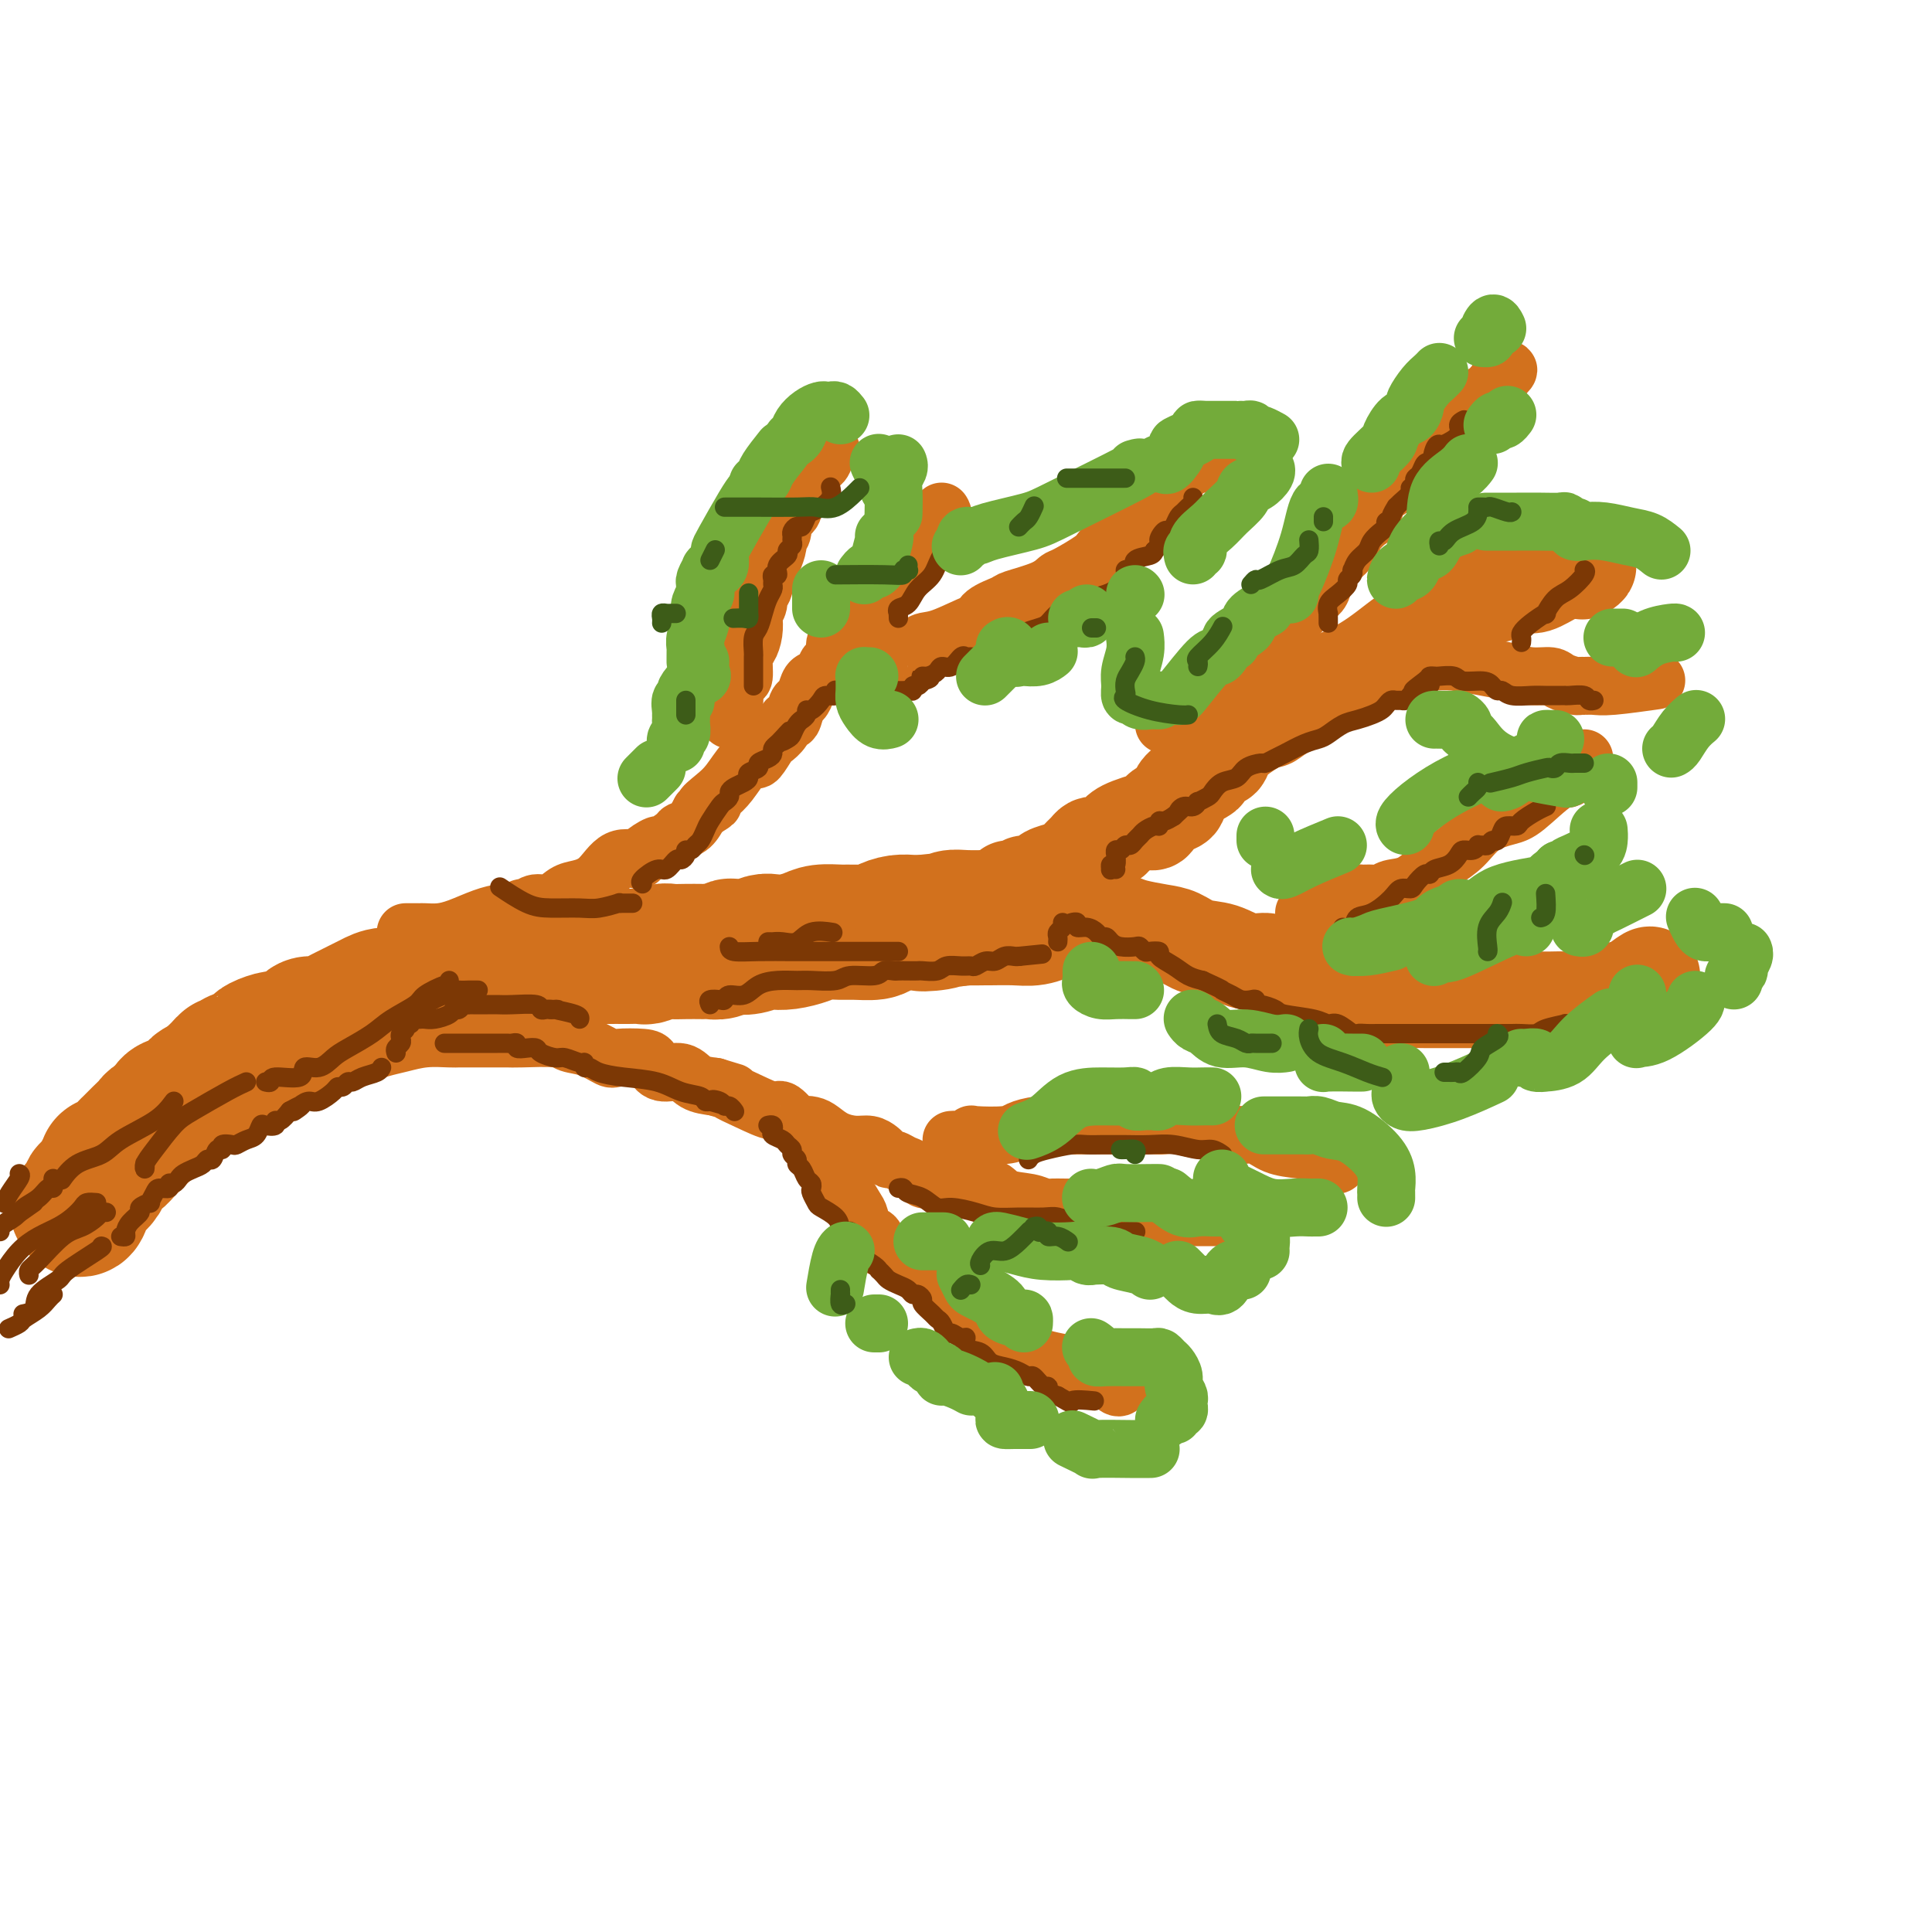 <svg viewBox='0 0 400 400' version='1.1' xmlns='http://www.w3.org/2000/svg' xmlns:xlink='http://www.w3.org/1999/xlink'><g fill='none' stroke='rgb(210,113,29)' stroke-width='28' stroke-linecap='round' stroke-linejoin='round'><path d='M16,250c0.323,0.325 0.646,0.649 1,0c0.354,-0.649 0.740,-2.273 1,-3c0.260,-0.727 0.394,-0.559 1,-1c0.606,-0.441 1.685,-1.493 2,-2c0.315,-0.507 -0.133,-0.468 0,-1c0.133,-0.532 0.847,-1.633 1,-2c0.153,-0.367 -0.255,0.001 0,0c0.255,-0.001 1.171,-0.371 2,-1c0.829,-0.629 1.569,-1.517 2,-2c0.431,-0.483 0.553,-0.562 1,-1c0.447,-0.438 1.218,-1.235 2,-2c0.782,-0.765 1.573,-1.499 2,-2c0.427,-0.501 0.489,-0.768 1,-1c0.511,-0.232 1.470,-0.429 2,-1c0.530,-0.571 0.632,-1.515 1,-2c0.368,-0.485 1.002,-0.511 2,-1c0.998,-0.489 2.360,-1.440 3,-2c0.640,-0.560 0.557,-0.728 1,-1c0.443,-0.272 1.412,-0.649 2,-1c0.588,-0.351 0.794,-0.675 1,-1'/><path d='M44,223c4.667,-4.582 2.336,-2.537 2,-2c-0.336,0.537 1.323,-0.433 2,-1c0.677,-0.567 0.374,-0.730 1,-1c0.626,-0.270 2.183,-0.646 3,-1c0.817,-0.354 0.895,-0.686 1,-1c0.105,-0.314 0.238,-0.609 1,-1c0.762,-0.391 2.154,-0.879 3,-1c0.846,-0.121 1.146,0.126 2,0c0.854,-0.126 2.264,-0.626 3,-1c0.736,-0.374 0.800,-0.624 1,-1c0.200,-0.376 0.537,-0.878 1,-1c0.463,-0.122 1.054,0.136 2,0c0.946,-0.136 2.248,-0.668 3,-1c0.752,-0.332 0.956,-0.465 2,-1c1.044,-0.535 2.929,-1.472 4,-2c1.071,-0.528 1.327,-0.649 2,-1c0.673,-0.351 1.762,-0.934 3,-1c1.238,-0.066 2.625,0.385 4,0c1.375,-0.385 2.739,-1.606 4,-2c1.261,-0.394 2.421,0.039 3,0c0.579,-0.039 0.578,-0.550 1,-1c0.422,-0.450 1.266,-0.837 2,-1c0.734,-0.163 1.359,-0.100 2,0c0.641,0.100 1.297,0.237 2,0c0.703,-0.237 1.452,-0.847 2,-1c0.548,-0.153 0.895,0.151 2,0c1.105,-0.151 2.967,-0.759 4,-1c1.033,-0.241 1.236,-0.116 2,0c0.764,0.116 2.090,0.224 3,0c0.910,-0.224 1.403,-0.778 2,-1c0.597,-0.222 1.299,-0.111 2,0'/><path d='M115,199c6.446,-1.309 5.062,-1.083 5,-1c-0.062,0.083 1.197,0.022 2,0c0.803,-0.022 1.148,-0.006 2,0c0.852,0.006 2.211,0.001 3,0c0.789,-0.001 1.007,0.001 1,0c-0.007,-0.001 -0.241,-0.004 0,0c0.241,0.004 0.956,0.015 2,0c1.044,-0.015 2.418,-0.057 3,0c0.582,0.057 0.373,0.211 1,0c0.627,-0.211 2.090,-0.789 3,-1c0.910,-0.211 1.265,-0.057 2,0c0.735,0.057 1.849,0.016 3,0c1.151,-0.016 2.340,-0.008 3,0c0.660,0.008 0.791,0.016 1,0c0.209,-0.016 0.495,-0.056 1,0c0.505,0.056 1.227,0.207 2,0c0.773,-0.207 1.596,-0.774 2,-1c0.404,-0.226 0.389,-0.112 1,0c0.611,0.112 1.847,0.224 3,0c1.153,-0.224 2.222,-0.782 3,-1c0.778,-0.218 1.265,-0.097 2,0c0.735,0.097 1.717,0.169 3,0c1.283,-0.169 2.865,-0.581 4,-1c1.135,-0.419 1.822,-0.847 3,-1c1.178,-0.153 2.846,-0.031 4,0c1.154,0.031 1.793,-0.030 3,0c1.207,0.030 2.981,0.152 4,0c1.019,-0.152 1.283,-0.577 2,-1c0.717,-0.423 1.885,-0.845 3,-1c1.115,-0.155 2.176,-0.044 3,0c0.824,0.044 1.412,0.022 2,0'/><path d='M191,191c11.903,-1.254 3.660,-0.389 1,0c-2.660,0.389 0.264,0.300 2,0c1.736,-0.300 2.285,-0.813 3,-1c0.715,-0.187 1.597,-0.049 3,0c1.403,0.049 3.325,0.009 4,0c0.675,-0.009 0.101,0.011 1,0c0.899,-0.011 3.272,-0.055 5,0c1.728,0.055 2.811,0.207 4,0c1.189,-0.207 2.482,-0.773 3,-1c0.518,-0.227 0.259,-0.113 0,0'/></g>
<g fill='none' stroke='rgb(210,113,29)' stroke-width='20' stroke-linecap='round' stroke-linejoin='round'><path d='M209,184c-0.054,-0.032 -0.109,-0.064 0,0c0.109,0.064 0.380,0.225 1,0c0.620,-0.225 1.587,-0.834 2,-1c0.413,-0.166 0.270,0.111 1,0c0.730,-0.111 2.332,-0.611 3,-1c0.668,-0.389 0.403,-0.667 1,-1c0.597,-0.333 2.058,-0.720 3,-1c0.942,-0.280 1.366,-0.454 2,-1c0.634,-0.546 1.478,-1.466 2,-2c0.522,-0.534 0.721,-0.682 1,-1c0.279,-0.318 0.638,-0.806 1,-1c0.362,-0.194 0.726,-0.093 1,0c0.274,0.093 0.456,0.180 1,0c0.544,-0.180 1.449,-0.626 2,-1c0.551,-0.374 0.749,-0.675 1,-1c0.251,-0.325 0.554,-0.674 1,-1c0.446,-0.326 1.036,-0.630 2,-1c0.964,-0.370 2.302,-0.806 3,-1c0.698,-0.194 0.755,-0.145 1,0c0.245,0.145 0.677,0.387 1,0c0.323,-0.387 0.537,-1.402 1,-2c0.463,-0.598 1.176,-0.779 2,-1c0.824,-0.221 1.760,-0.483 2,-1c0.240,-0.517 -0.217,-1.291 0,-2c0.217,-0.709 1.109,-1.355 2,-2'/><path d='M246,162c6.025,-3.458 2.587,-1.103 2,-1c-0.587,0.103 1.675,-2.047 3,-3c1.325,-0.953 1.712,-0.709 2,-1c0.288,-0.291 0.478,-1.118 1,-2c0.522,-0.882 1.378,-1.821 3,-3c1.622,-1.179 4.010,-2.598 5,-3c0.990,-0.402 0.581,0.213 1,0c0.419,-0.213 1.665,-1.253 3,-2c1.335,-0.747 2.759,-1.200 4,-2c1.241,-0.800 2.301,-1.945 4,-3c1.699,-1.055 4.039,-2.019 6,-3c1.961,-0.981 3.543,-1.978 5,-3c1.457,-1.022 2.789,-2.070 4,-3c1.211,-0.930 2.301,-1.742 3,-2c0.699,-0.258 1.006,0.038 1,0c-0.006,-0.038 -0.325,-0.410 0,-1c0.325,-0.590 1.295,-1.397 2,-2c0.705,-0.603 1.144,-1.003 2,-1c0.856,0.003 2.128,0.408 3,0c0.872,-0.408 1.345,-1.630 2,-2c0.655,-0.370 1.493,0.112 2,0c0.507,-0.112 0.682,-0.817 1,-1c0.318,-0.183 0.778,0.157 1,0c0.222,-0.157 0.207,-0.811 1,-1c0.793,-0.189 2.393,0.086 3,0c0.607,-0.086 0.221,-0.534 1,-1c0.779,-0.466 2.724,-0.950 4,-1c1.276,-0.050 1.882,0.333 3,0c1.118,-0.333 2.748,-1.381 4,-2c1.252,-0.619 2.126,-0.810 3,-1'/><path d='M325,118c5.333,-1.556 3.667,-0.444 3,0c-0.667,0.444 -0.333,0.222 0,0'/><path d='M199,194c0.272,0.099 0.544,0.198 1,0c0.456,-0.198 1.095,-0.694 2,-1c0.905,-0.306 2.075,-0.422 3,-1c0.925,-0.578 1.603,-1.619 3,-2c1.397,-0.381 3.512,-0.102 5,0c1.488,0.102 2.347,0.027 3,0c0.653,-0.027 1.099,-0.007 2,0c0.901,0.007 2.256,0.001 3,0c0.744,-0.001 0.878,0.003 1,0c0.122,-0.003 0.232,-0.012 1,0c0.768,0.012 2.193,0.045 3,0c0.807,-0.045 0.995,-0.168 2,0c1.005,0.168 2.827,0.626 4,1c1.173,0.374 1.698,0.662 3,1c1.302,0.338 3.380,0.725 5,1c1.620,0.275 2.783,0.437 4,1c1.217,0.563 2.487,1.527 4,2c1.513,0.473 3.270,0.456 5,1c1.730,0.544 3.433,1.649 5,2c1.567,0.351 2.996,-0.050 4,0c1.004,0.050 1.581,0.553 2,1c0.419,0.447 0.678,0.838 1,1c0.322,0.162 0.705,0.095 1,0c0.295,-0.095 0.503,-0.218 1,0c0.497,0.218 1.285,0.777 2,1c0.715,0.223 1.358,0.112 2,0'/><path d='M271,202c7.488,2.034 3.707,1.118 3,1c-0.707,-0.118 1.659,0.561 3,1c1.341,0.439 1.655,0.640 3,1c1.345,0.360 3.719,0.881 5,1c1.281,0.119 1.469,-0.164 2,0c0.531,0.164 1.404,0.776 2,1c0.596,0.224 0.914,0.060 2,0c1.086,-0.060 2.940,-0.016 4,0c1.060,0.016 1.326,0.004 2,0c0.674,-0.004 1.757,-0.001 3,0c1.243,0.001 2.648,0.000 4,0c1.352,-0.000 2.653,-0.000 4,0c1.347,0.000 2.740,0.001 4,0c1.260,-0.001 2.389,-0.004 4,0c1.611,0.004 3.706,0.015 5,0c1.294,-0.015 1.789,-0.056 3,0c1.211,0.056 3.139,0.208 4,0c0.861,-0.208 0.656,-0.775 1,-1c0.344,-0.225 1.237,-0.106 2,0c0.763,0.106 1.395,0.200 2,0c0.605,-0.200 1.181,-0.695 2,-1c0.819,-0.305 1.880,-0.422 3,-1c1.120,-0.578 2.300,-1.619 3,-2c0.700,-0.381 0.919,-0.103 1,0c0.081,0.103 0.023,0.029 0,0c-0.023,-0.029 -0.012,-0.015 0,0'/></g>
<g fill='none' stroke='rgb(210,113,29)' stroke-width='12' stroke-linecap='round' stroke-linejoin='round'><path d='M241,150c0.335,-0.002 0.670,-0.005 1,0c0.330,0.005 0.656,0.016 1,0c0.344,-0.016 0.707,-0.059 1,0c0.293,0.059 0.516,0.219 1,0c0.484,-0.219 1.231,-0.818 2,-1c0.769,-0.182 1.562,0.055 2,0c0.438,-0.055 0.520,-0.400 1,-1c0.480,-0.600 1.356,-1.456 2,-2c0.644,-0.544 1.055,-0.776 2,-1c0.945,-0.224 2.423,-0.440 3,-1c0.577,-0.560 0.254,-1.463 0,-2c-0.254,-0.537 -0.437,-0.706 0,-1c0.437,-0.294 1.496,-0.711 2,-1c0.504,-0.289 0.454,-0.448 1,-1c0.546,-0.552 1.687,-1.495 2,-2c0.313,-0.505 -0.201,-0.572 0,-1c0.201,-0.428 1.119,-1.218 2,-2c0.881,-0.782 1.725,-1.555 2,-2c0.275,-0.445 -0.019,-0.563 0,-1c0.019,-0.437 0.351,-1.195 1,-2c0.649,-0.805 1.614,-1.659 2,-2c0.386,-0.341 0.193,-0.171 0,0'/><path d='M269,127c2.202,-3.276 1.706,-2.964 2,-3c0.294,-0.036 1.378,-0.418 2,-1c0.622,-0.582 0.783,-1.363 1,-2c0.217,-0.637 0.491,-1.129 1,-2c0.509,-0.871 1.253,-2.121 2,-3c0.747,-0.879 1.495,-1.385 2,-2c0.505,-0.615 0.765,-1.337 1,-2c0.235,-0.663 0.443,-1.267 1,-2c0.557,-0.733 1.462,-1.594 2,-2c0.538,-0.406 0.710,-0.357 1,-1c0.290,-0.643 0.697,-1.978 1,-3c0.303,-1.022 0.500,-1.730 1,-2c0.500,-0.270 1.302,-0.104 2,-1c0.698,-0.896 1.291,-2.856 2,-4c0.709,-1.144 1.533,-1.471 2,-2c0.467,-0.529 0.576,-1.259 1,-2c0.424,-0.741 1.161,-1.492 2,-2c0.839,-0.508 1.778,-0.773 2,-1c0.222,-0.227 -0.273,-0.418 0,-1c0.273,-0.582 1.316,-1.556 2,-2c0.684,-0.444 1.010,-0.358 2,-1c0.990,-0.642 2.642,-2.013 4,-3c1.358,-0.987 2.420,-1.589 3,-2c0.580,-0.411 0.678,-0.632 1,-1c0.322,-0.368 0.870,-0.882 1,-1c0.130,-0.118 -0.157,0.161 0,0c0.157,-0.161 0.759,-0.760 1,-1c0.241,-0.240 0.120,-0.120 0,0'/><path d='M311,78c2.489,-2.244 0.711,-1.356 0,-1c-0.711,0.356 -0.356,0.178 0,0'/><path d='M289,137c0.431,0.002 0.863,0.004 1,0c0.137,-0.004 -0.019,-0.012 1,0c1.019,0.012 3.213,0.046 5,0c1.787,-0.046 3.168,-0.171 5,0c1.832,0.171 4.113,0.637 6,1c1.887,0.363 3.378,0.623 5,1c1.622,0.377 3.376,0.872 5,1c1.624,0.128 3.117,-0.109 4,0c0.883,0.109 1.156,0.565 2,1c0.844,0.435 2.258,0.850 3,1c0.742,0.150 0.813,0.037 1,0c0.187,-0.037 0.489,0.004 1,0c0.511,-0.004 1.230,-0.053 2,0c0.770,0.053 1.592,0.206 4,0c2.408,-0.206 6.402,-0.773 8,-1c1.598,-0.227 0.799,-0.113 0,0'/><path d='M270,189c0.362,0.121 0.723,0.243 1,0c0.277,-0.243 0.469,-0.849 1,-1c0.531,-0.151 1.402,0.153 2,0c0.598,-0.153 0.923,-0.763 1,-1c0.077,-0.237 -0.092,-0.102 0,0c0.092,0.102 0.447,0.171 1,0c0.553,-0.171 1.303,-0.581 2,-1c0.697,-0.419 1.340,-0.848 2,-1c0.660,-0.152 1.337,-0.028 2,0c0.663,0.028 1.311,-0.041 2,0c0.689,0.041 1.418,0.191 2,0c0.582,-0.191 1.016,-0.724 2,-1c0.984,-0.276 2.519,-0.294 4,-1c1.481,-0.706 2.907,-2.101 4,-3c1.093,-0.899 1.854,-1.301 3,-2c1.146,-0.699 2.677,-1.694 4,-3c1.323,-1.306 2.437,-2.921 4,-4c1.563,-1.079 3.574,-1.620 5,-2c1.426,-0.380 2.267,-0.599 4,-2c1.733,-1.401 4.359,-3.983 6,-5c1.641,-1.017 2.295,-0.468 3,-1c0.705,-0.532 1.459,-2.143 2,-3c0.541,-0.857 0.869,-0.959 1,-1c0.131,-0.041 0.066,-0.020 0,0'/><path d='M84,193c0.336,0.000 0.673,0.001 1,0c0.327,-0.001 0.645,-0.002 1,0c0.355,0.002 0.748,0.008 1,0c0.252,-0.008 0.364,-0.030 1,0c0.636,0.030 1.796,0.113 3,0c1.204,-0.113 2.451,-0.423 4,-1c1.549,-0.577 3.399,-1.421 5,-2c1.601,-0.579 2.954,-0.891 4,-1c1.046,-0.109 1.785,-0.014 2,0c0.215,0.014 -0.095,-0.053 0,0c0.095,0.053 0.595,0.226 1,0c0.405,-0.226 0.717,-0.852 1,-1c0.283,-0.148 0.539,0.182 1,0c0.461,-0.182 1.127,-0.875 2,-1c0.873,-0.125 1.954,0.319 3,0c1.046,-0.319 2.057,-1.402 3,-2c0.943,-0.598 1.819,-0.712 3,-1c1.181,-0.288 2.667,-0.751 4,-2c1.333,-1.249 2.512,-3.286 4,-4c1.488,-0.714 3.285,-0.107 4,0c0.715,0.107 0.348,-0.286 1,-1c0.652,-0.714 2.324,-1.748 3,-2c0.676,-0.252 0.355,0.278 1,0c0.645,-0.278 2.255,-1.363 3,-2c0.745,-0.637 0.624,-0.825 1,-1c0.376,-0.175 1.250,-0.336 2,-1c0.750,-0.664 1.375,-1.832 2,-3'/><path d='M145,168c4.939,-3.077 1.786,-1.270 1,-1c-0.786,0.270 0.797,-0.997 2,-2c1.203,-1.003 2.028,-1.744 3,-3c0.972,-1.256 2.091,-3.029 3,-4c0.909,-0.971 1.609,-1.141 2,-1c0.391,0.141 0.472,0.594 1,0c0.528,-0.594 1.503,-2.233 2,-3c0.497,-0.767 0.514,-0.661 1,-1c0.486,-0.339 1.439,-1.123 2,-2c0.561,-0.877 0.728,-1.848 1,-2c0.272,-0.152 0.649,0.516 1,0c0.351,-0.516 0.675,-2.217 1,-3c0.325,-0.783 0.650,-0.647 1,-1c0.350,-0.353 0.723,-1.194 1,-2c0.277,-0.806 0.457,-1.576 1,-2c0.543,-0.424 1.450,-0.503 2,-1c0.550,-0.497 0.742,-1.413 1,-2c0.258,-0.587 0.580,-0.844 1,-1c0.420,-0.156 0.938,-0.211 1,-1c0.062,-0.789 -0.331,-2.310 0,-3c0.331,-0.690 1.385,-0.548 2,-1c0.615,-0.452 0.790,-1.500 1,-2c0.210,-0.500 0.454,-0.454 1,-1c0.546,-0.546 1.393,-1.684 2,-2c0.607,-0.316 0.975,0.190 1,0c0.025,-0.190 -0.292,-1.076 0,-2c0.292,-0.924 1.191,-1.886 2,-3c0.809,-1.114 1.526,-2.381 2,-3c0.474,-0.619 0.705,-0.590 1,-1c0.295,-0.410 0.656,-1.260 1,-2c0.344,-0.740 0.672,-1.370 1,-2'/><path d='M187,114c3.788,-5.420 1.759,-1.469 1,0c-0.759,1.469 -0.248,0.458 0,0c0.248,-0.458 0.235,-0.361 1,-1c0.765,-0.639 2.310,-2.014 3,-3c0.690,-0.986 0.525,-1.585 1,-2c0.475,-0.415 1.591,-0.647 2,-1c0.409,-0.353 0.110,-0.826 0,-1c-0.110,-0.174 -0.031,-0.050 0,0c0.031,0.050 0.016,0.025 0,0'/><path d='M151,149c-0.009,-0.332 -0.017,-0.664 0,-1c0.017,-0.336 0.060,-0.676 0,-1c-0.060,-0.324 -0.222,-0.633 0,-1c0.222,-0.367 0.829,-0.791 1,-1c0.171,-0.209 -0.095,-0.201 0,-1c0.095,-0.799 0.551,-2.405 1,-3c0.449,-0.595 0.891,-0.181 1,-1c0.109,-0.819 -0.115,-2.873 0,-4c0.115,-1.127 0.571,-1.327 1,-2c0.429,-0.673 0.832,-1.820 1,-3c0.168,-1.180 0.100,-2.393 0,-3c-0.100,-0.607 -0.234,-0.607 0,-1c0.234,-0.393 0.836,-1.178 1,-2c0.164,-0.822 -0.110,-1.681 0,-2c0.110,-0.319 0.603,-0.098 1,-1c0.397,-0.902 0.699,-2.927 1,-4c0.301,-1.073 0.600,-1.193 1,-2c0.400,-0.807 0.899,-2.299 1,-3c0.101,-0.701 -0.197,-0.609 0,-1c0.197,-0.391 0.891,-1.263 1,-2c0.109,-0.737 -0.365,-1.338 0,-2c0.365,-0.662 1.570,-1.386 2,-2c0.430,-0.614 0.083,-1.119 0,-2c-0.083,-0.881 0.096,-2.137 1,-3c0.904,-0.863 2.533,-1.331 3,-2c0.467,-0.669 -0.228,-1.538 0,-2c0.228,-0.462 1.381,-0.515 2,-1c0.619,-0.485 0.705,-1.400 1,-2c0.295,-0.600 0.799,-0.886 1,-1c0.201,-0.114 0.101,-0.057 0,0'/><path d='M181,137c0.442,0.099 0.883,0.198 1,0c0.117,-0.198 -0.091,-0.692 1,-1c1.091,-0.308 3.479,-0.431 5,-1c1.521,-0.569 2.173,-1.584 3,-2c0.827,-0.416 1.830,-0.234 4,-1c2.170,-0.766 5.508,-2.481 7,-3c1.492,-0.519 1.138,0.157 1,0c-0.138,-0.157 -0.058,-1.145 1,-2c1.058,-0.855 3.095,-1.575 4,-2c0.905,-0.425 0.676,-0.555 2,-1c1.324,-0.445 4.199,-1.207 6,-2c1.801,-0.793 2.529,-1.619 3,-2c0.471,-0.381 0.685,-0.318 2,-1c1.315,-0.682 3.731,-2.111 5,-3c1.269,-0.889 1.390,-1.240 2,-2c0.610,-0.760 1.710,-1.929 3,-3c1.290,-1.071 2.770,-2.045 4,-3c1.230,-0.955 2.211,-1.892 3,-3c0.789,-1.108 1.387,-2.387 2,-3c0.613,-0.613 1.242,-0.559 2,-1c0.758,-0.441 1.645,-1.376 2,-2c0.355,-0.624 0.178,-0.938 0,-1c-0.178,-0.062 -0.357,0.128 0,0c0.357,-0.128 1.250,-0.573 2,-1c0.750,-0.427 1.357,-0.836 2,-1c0.643,-0.164 1.321,-0.082 2,0'/><path d='M250,96c5.667,-4.333 2.833,-2.167 0,0'/><path d='M64,218c0.326,-0.000 0.652,-0.000 1,0c0.348,0.000 0.718,0.001 1,0c0.282,-0.001 0.476,-0.003 1,0c0.524,0.003 1.377,0.012 2,0c0.623,-0.012 1.014,-0.046 2,0c0.986,0.046 2.565,0.170 4,0c1.435,-0.170 2.727,-0.634 4,-1c1.273,-0.366 2.528,-0.634 4,-1c1.472,-0.366 3.161,-0.830 5,-1c1.839,-0.170 3.828,-0.045 5,0c1.172,0.045 1.525,0.012 2,0c0.475,-0.012 1.071,-0.003 2,0c0.929,0.003 2.193,-0.000 3,0c0.807,0.000 1.159,0.003 2,0c0.841,-0.003 2.170,-0.013 3,0c0.830,0.013 1.161,0.050 3,0c1.839,-0.050 5.185,-0.185 7,0c1.815,0.185 2.097,0.690 3,1c0.903,0.310 2.427,0.424 4,1c1.573,0.576 3.196,1.612 4,2c0.804,0.388 0.789,0.127 2,0c1.211,-0.127 3.650,-0.118 5,0c1.350,0.118 1.613,0.347 2,1c0.387,0.653 0.897,1.732 2,2c1.103,0.268 2.797,-0.274 4,0c1.203,0.274 1.915,1.364 3,2c1.085,0.636 2.542,0.818 4,1'/><path d='M148,225c5.618,1.688 3.162,0.908 3,1c-0.162,0.092 1.969,1.054 4,2c2.031,0.946 3.962,1.875 5,2c1.038,0.125 1.184,-0.553 2,0c0.816,0.553 2.304,2.337 3,3c0.696,0.663 0.602,0.206 1,0c0.398,-0.206 1.289,-0.161 2,0c0.711,0.161 1.241,0.439 2,1c0.759,0.561 1.747,1.407 3,2c1.253,0.593 2.770,0.933 4,1c1.230,0.067 2.174,-0.141 3,0c0.826,0.141 1.534,0.629 2,1c0.466,0.371 0.691,0.623 1,1c0.309,0.377 0.702,0.879 1,1c0.298,0.121 0.501,-0.139 1,0c0.499,0.139 1.294,0.676 2,1c0.706,0.324 1.321,0.435 2,1c0.679,0.565 1.421,1.586 2,2c0.579,0.414 0.996,0.223 2,0c1.004,-0.223 2.597,-0.477 4,0c1.403,0.477 2.617,1.687 4,2c1.383,0.313 2.935,-0.270 4,0c1.065,0.270 1.644,1.393 3,2c1.356,0.607 3.488,0.698 5,1c1.512,0.302 2.404,0.817 3,1c0.596,0.183 0.895,0.035 2,0c1.105,-0.035 3.017,0.043 4,0c0.983,-0.043 1.037,-0.207 2,0c0.963,0.207 2.836,0.787 4,1c1.164,0.213 1.618,0.061 2,0c0.382,-0.061 0.691,-0.030 1,0'/><path d='M231,251c6.299,1.022 2.045,0.078 1,0c-1.045,-0.078 1.119,0.711 2,1c0.881,0.289 0.479,0.077 1,0c0.521,-0.077 1.965,-0.021 3,0c1.035,0.021 1.661,0.006 2,0c0.339,-0.006 0.392,-0.001 1,0c0.608,0.001 1.771,0.000 3,0c1.229,-0.000 2.526,-0.000 4,0c1.474,0.000 3.127,0.000 4,0c0.873,-0.000 0.966,-0.000 1,0c0.034,0.000 0.010,0.000 0,0c-0.010,-0.000 -0.005,-0.000 0,0'/><path d='M197,236c0.374,-0.030 0.747,-0.060 1,0c0.253,0.060 0.384,0.209 1,0c0.616,-0.209 1.717,-0.778 2,-1c0.283,-0.222 -0.252,-0.098 1,0c1.252,0.098 4.292,0.170 6,0c1.708,-0.170 2.084,-0.581 3,-1c0.916,-0.419 2.371,-0.844 4,-1c1.629,-0.156 3.433,-0.042 5,0c1.567,0.042 2.896,0.011 4,0c1.104,-0.011 1.984,-0.003 3,0c1.016,0.003 2.168,0.001 3,0c0.832,-0.001 1.343,-0.000 2,0c0.657,0.000 1.460,0.000 2,0c0.540,-0.000 0.817,-0.001 1,0c0.183,0.001 0.271,0.004 1,0c0.729,-0.004 2.099,-0.016 3,0c0.901,0.016 1.331,0.061 2,0c0.669,-0.061 1.575,-0.228 3,0c1.425,0.228 3.370,0.852 5,1c1.630,0.148 2.946,-0.181 4,0c1.054,0.181 1.846,0.873 3,1c1.154,0.127 2.670,-0.312 4,0c1.330,0.312 2.476,1.376 4,2c1.524,0.624 3.428,0.808 5,1c1.572,0.192 2.813,0.392 4,1c1.187,0.608 2.320,1.625 3,2c0.680,0.375 0.909,0.107 1,0c0.091,-0.107 0.046,-0.054 0,0'/><path d='M169,236c-0.006,0.449 -0.013,0.898 0,1c0.013,0.102 0.045,-0.143 0,0c-0.045,0.143 -0.168,0.675 0,1c0.168,0.325 0.625,0.442 1,1c0.375,0.558 0.667,1.557 1,2c0.333,0.443 0.705,0.330 1,1c0.295,0.670 0.512,2.124 1,3c0.488,0.876 1.248,1.175 2,2c0.752,0.825 1.496,2.175 2,3c0.504,0.825 0.768,1.123 1,2c0.232,0.877 0.432,2.333 1,3c0.568,0.667 1.502,0.545 2,1c0.498,0.455 0.558,1.486 1,2c0.442,0.514 1.267,0.512 2,1c0.733,0.488 1.374,1.467 2,2c0.626,0.533 1.235,0.622 2,1c0.765,0.378 1.685,1.046 3,2c1.315,0.954 3.027,2.195 4,3c0.973,0.805 1.209,1.175 2,2c0.791,0.825 2.136,2.105 3,3c0.864,0.895 1.247,1.406 2,2c0.753,0.594 1.877,1.272 3,2c1.123,0.728 2.246,1.505 3,2c0.754,0.495 1.139,0.709 2,1c0.861,0.291 2.198,0.658 3,1c0.802,0.342 1.071,0.659 2,1c0.929,0.341 2.519,0.707 4,1c1.481,0.293 2.852,0.512 4,1c1.148,0.488 2.074,1.244 3,2'/><path d='M226,285c3.359,0.962 2.756,-0.134 3,0c0.244,0.134 1.335,1.498 2,2c0.665,0.502 0.904,0.144 1,0c0.096,-0.144 0.048,-0.072 0,0'/></g>
<g fill='none' stroke='rgb(124,56,5)' stroke-width='4' stroke-linecap='round' stroke-linejoin='round'><path d='M25,256c0.436,0.067 0.871,0.135 1,0c0.129,-0.135 -0.049,-0.471 0,-1c0.049,-0.529 0.324,-1.250 1,-2c0.676,-0.750 1.754,-1.528 2,-2c0.246,-0.472 -0.339,-0.638 0,-1c0.339,-0.362 1.601,-0.919 2,-1c0.399,-0.081 -0.066,0.314 0,0c0.066,-0.314 0.662,-1.337 1,-2c0.338,-0.663 0.420,-0.965 1,-1c0.580,-0.035 1.660,0.198 2,0c0.340,-0.198 -0.061,-0.827 0,-1c0.061,-0.173 0.583,0.109 1,0c0.417,-0.109 0.727,-0.608 1,-1c0.273,-0.392 0.507,-0.677 1,-1c0.493,-0.323 1.245,-0.683 2,-1c0.755,-0.317 1.513,-0.592 2,-1c0.487,-0.408 0.703,-0.950 1,-1c0.297,-0.050 0.675,0.393 1,0c0.325,-0.393 0.597,-1.621 1,-2c0.403,-0.379 0.937,0.091 1,0c0.063,-0.091 -0.344,-0.744 0,-1c0.344,-0.256 1.440,-0.114 2,0c0.560,0.114 0.582,0.202 1,0c0.418,-0.202 1.230,-0.694 2,-1c0.770,-0.306 1.498,-0.426 2,-1c0.502,-0.574 0.778,-1.602 1,-2c0.222,-0.398 0.391,-0.165 1,0c0.609,0.165 1.658,0.261 2,0c0.342,-0.261 -0.023,-0.878 0,-1c0.023,-0.122 0.435,0.251 1,0c0.565,-0.251 1.282,-1.125 2,-2'/><path d='M60,230c4.370,-2.433 1.794,-0.515 1,0c-0.794,0.515 0.193,-0.374 1,-1c0.807,-0.626 1.435,-0.990 2,-1c0.565,-0.010 1.069,0.333 2,0c0.931,-0.333 2.291,-1.342 3,-2c0.709,-0.658 0.769,-0.964 1,-1c0.231,-0.036 0.632,0.198 1,0c0.368,-0.198 0.701,-0.827 1,-1c0.299,-0.173 0.564,0.111 1,0c0.436,-0.111 1.045,-0.617 2,-1c0.955,-0.383 2.257,-0.641 3,-1c0.743,-0.359 0.927,-0.817 1,-1c0.073,-0.183 0.037,-0.092 0,0'/><path d='M82,218c-0.111,-0.333 -0.222,-0.666 0,-1c0.222,-0.334 0.776,-0.668 1,-1c0.224,-0.332 0.116,-0.662 0,-1c-0.116,-0.338 -0.242,-0.683 0,-1c0.242,-0.317 0.852,-0.607 1,-1c0.148,-0.393 -0.168,-0.890 0,-1c0.168,-0.110 0.818,0.166 1,0c0.182,-0.166 -0.104,-0.776 0,-1c0.104,-0.224 0.599,-0.063 1,0c0.401,0.063 0.709,0.027 1,0c0.291,-0.027 0.564,-0.045 1,0c0.436,0.045 1.034,0.152 2,0c0.966,-0.152 2.301,-0.562 3,-1c0.699,-0.438 0.761,-0.902 1,-1c0.239,-0.098 0.656,0.170 1,0c0.344,-0.170 0.616,-0.778 1,-1c0.384,-0.222 0.879,-0.060 1,0c0.121,0.060 -0.134,0.016 0,0c0.134,-0.016 0.655,-0.004 1,0c0.345,0.004 0.513,0.000 1,0c0.487,-0.000 1.293,0.004 2,0c0.707,-0.004 1.317,-0.015 2,0c0.683,0.015 1.440,0.057 3,0c1.560,-0.057 3.923,-0.211 5,0c1.077,0.211 0.867,0.788 1,1c0.133,0.212 0.609,0.061 1,0c0.391,-0.061 0.695,-0.030 1,0'/><path d='M114,209c2.785,0.110 0.746,-0.115 1,0c0.254,0.115 2.799,0.569 4,1c1.201,0.431 1.057,0.837 1,1c-0.057,0.163 -0.029,0.081 0,0'/><path d='M92,216c0.525,0.000 1.050,0.000 1,0c-0.050,-0.000 -0.676,-0.000 0,0c0.676,0.000 2.653,0.000 4,0c1.347,-0.000 2.064,-0.001 3,0c0.936,0.001 2.092,0.004 3,0c0.908,-0.004 1.569,-0.015 2,0c0.431,0.015 0.630,0.056 1,0c0.370,-0.056 0.909,-0.208 1,0c0.091,0.208 -0.267,0.778 0,1c0.267,0.222 1.158,0.097 2,0c0.842,-0.097 1.633,-0.165 2,0c0.367,0.165 0.309,0.565 1,1c0.691,0.435 2.132,0.905 3,1c0.868,0.095 1.163,-0.186 2,0c0.837,0.186 2.214,0.837 3,1c0.786,0.163 0.980,-0.163 1,0c0.020,0.163 -0.134,0.816 0,1c0.134,0.184 0.555,-0.102 1,0c0.445,0.102 0.914,0.590 2,1c1.086,0.410 2.788,0.740 5,1c2.212,0.260 4.935,0.448 7,1c2.065,0.552 3.471,1.468 5,2c1.529,0.532 3.181,0.682 4,1c0.819,0.318 0.805,0.805 1,1c0.195,0.195 0.597,0.097 1,0'/><path d='M147,228c6.522,1.874 2.326,0.558 1,0c-1.326,-0.558 0.219,-0.360 1,0c0.781,0.360 0.797,0.880 1,1c0.203,0.120 0.593,-0.160 1,0c0.407,0.160 0.831,0.760 1,1c0.169,0.240 0.085,0.120 0,0'/><path d='M159,233c0.408,-0.089 0.816,-0.179 1,0c0.184,0.179 0.144,0.625 0,1c-0.144,0.375 -0.394,0.678 0,1c0.394,0.322 1.430,0.664 2,1c0.570,0.336 0.674,0.668 1,1c0.326,0.332 0.875,0.665 1,1c0.125,0.335 -0.174,0.671 0,1c0.174,0.329 0.821,0.651 1,1c0.179,0.349 -0.109,0.724 0,1c0.109,0.276 0.617,0.454 1,1c0.383,0.546 0.642,1.460 1,2c0.358,0.540 0.815,0.707 1,1c0.185,0.293 0.099,0.711 0,1c-0.099,0.289 -0.209,0.448 0,1c0.209,0.552 0.738,1.497 1,2c0.262,0.503 0.256,0.566 1,1c0.744,0.434 2.237,1.240 3,2c0.763,0.760 0.797,1.475 1,2c0.203,0.525 0.577,0.862 1,1c0.423,0.138 0.897,0.078 1,0c0.103,-0.078 -0.165,-0.175 0,0c0.165,0.175 0.761,0.621 1,1c0.239,0.379 0.119,0.689 0,1'/><path d='M177,257c2.768,4.133 0.688,2.466 0,2c-0.688,-0.466 0.015,0.271 1,1c0.985,0.729 2.252,1.452 3,2c0.748,0.548 0.977,0.920 1,1c0.023,0.080 -0.159,-0.134 0,0c0.159,0.134 0.658,0.614 1,1c0.342,0.386 0.525,0.677 1,1c0.475,0.323 1.242,0.678 2,1c0.758,0.322 1.508,0.610 2,1c0.492,0.390 0.727,0.882 1,1c0.273,0.118 0.584,-0.137 1,0c0.416,0.137 0.938,0.665 1,1c0.062,0.335 -0.334,0.476 0,1c0.334,0.524 1.398,1.432 2,2c0.602,0.568 0.742,0.798 1,1c0.258,0.202 0.634,0.378 1,1c0.366,0.622 0.722,1.690 1,2c0.278,0.310 0.477,-0.139 1,0c0.523,0.139 1.371,0.867 2,1c0.629,0.133 1.039,-0.329 1,0c-0.039,0.329 -0.527,1.450 0,2c0.527,0.550 2.067,0.530 3,1c0.933,0.470 1.257,1.430 2,2c0.743,0.570 1.904,0.749 3,1c1.096,0.251 2.126,0.574 3,1c0.874,0.426 1.592,0.954 2,1c0.408,0.046 0.507,-0.391 1,0c0.493,0.391 1.380,1.610 2,2c0.620,0.390 0.975,-0.049 1,0c0.025,0.049 -0.278,0.585 0,1c0.278,0.415 1.139,0.707 2,1'/><path d='M219,289c3.845,2.238 2.458,1.333 3,1c0.542,-0.333 3.012,-0.095 4,0c0.988,0.095 0.494,0.048 0,0'/><path d='M186,246c0.380,-0.100 0.760,-0.199 1,0c0.240,0.199 0.339,0.697 1,1c0.661,0.303 1.883,0.411 3,1c1.117,0.589 2.128,1.660 3,2c0.872,0.340 1.605,-0.052 3,0c1.395,0.052 3.450,0.549 5,1c1.550,0.451 2.593,0.857 4,1c1.407,0.143 3.178,0.024 5,0c1.822,-0.024 3.694,0.049 5,0c1.306,-0.049 2.047,-0.220 3,0c0.953,0.220 2.117,0.829 3,1c0.883,0.171 1.484,-0.098 2,0c0.516,0.098 0.947,0.562 2,1c1.053,0.438 2.727,0.849 4,1c1.273,0.151 2.145,0.040 3,0c0.855,-0.040 1.692,-0.011 2,0c0.308,0.011 0.088,0.003 0,0c-0.088,-0.003 -0.044,-0.002 0,0'/><path d='M213,240c-0.058,0.091 -0.116,0.182 0,0c0.116,-0.182 0.405,-0.637 1,-1c0.595,-0.363 1.497,-0.633 3,-1c1.503,-0.367 3.608,-0.830 5,-1c1.392,-0.170 2.071,-0.045 3,0c0.929,0.045 2.109,0.012 3,0c0.891,-0.012 1.494,-0.003 2,0c0.506,0.003 0.917,-0.000 1,0c0.083,0.000 -0.161,0.004 0,0c0.161,-0.004 0.728,-0.016 2,0c1.272,0.016 3.248,0.061 5,0c1.752,-0.061 3.279,-0.226 5,0c1.721,0.226 3.637,0.844 5,1c1.363,0.156 2.175,-0.150 3,0c0.825,0.150 1.664,0.757 2,1c0.336,0.243 0.168,0.121 0,0'/><path d='M147,208c-0.199,-0.414 -0.398,-0.827 0,-1c0.398,-0.173 1.393,-0.105 2,0c0.607,0.105 0.825,0.249 1,0c0.175,-0.249 0.305,-0.890 1,-1c0.695,-0.110 1.955,0.310 3,0c1.045,-0.310 1.877,-1.350 3,-2c1.123,-0.650 2.539,-0.910 4,-1c1.461,-0.090 2.969,-0.009 4,0c1.031,0.009 1.585,-0.054 3,0c1.415,0.054 3.693,0.225 5,0c1.307,-0.225 1.645,-0.845 3,-1c1.355,-0.155 3.728,0.155 5,0c1.272,-0.155 1.444,-0.773 2,-1c0.556,-0.227 1.495,-0.061 2,0c0.505,0.061 0.576,0.017 1,0c0.424,-0.017 1.201,-0.008 2,0c0.799,0.008 1.621,0.016 2,0c0.379,-0.016 0.315,-0.057 1,0c0.685,0.057 2.119,0.213 3,0c0.881,-0.213 1.209,-0.793 2,-1c0.791,-0.207 2.046,-0.040 3,0c0.954,0.040 1.606,-0.046 2,0c0.394,0.046 0.529,0.222 1,0c0.471,-0.222 1.278,-0.844 2,-1c0.722,-0.156 1.358,0.154 2,0c0.642,-0.154 1.288,-0.772 2,-1c0.712,-0.228 1.489,-0.065 2,0c0.511,0.065 0.755,0.033 1,0'/><path d='M211,198c8.333,-0.833 4.167,-0.417 0,0'/><path d='M219,195c0.030,-0.332 0.061,-0.663 0,-1c-0.061,-0.337 -0.212,-0.678 0,-1c0.212,-0.322 0.788,-0.625 1,-1c0.212,-0.375 0.061,-0.821 0,-1c-0.061,-0.179 -0.030,-0.089 0,0'/><path d='M222,191c-0.126,0.032 -0.251,0.064 0,0c0.251,-0.064 0.879,-0.223 1,0c0.121,0.223 -0.266,0.830 0,1c0.266,0.170 1.184,-0.095 2,0c0.816,0.095 1.530,0.551 2,1c0.470,0.449 0.697,0.891 1,1c0.303,0.109 0.683,-0.115 1,0c0.317,0.115 0.572,0.571 1,1c0.428,0.429 1.030,0.833 2,1c0.970,0.167 2.306,0.097 3,0c0.694,-0.097 0.744,-0.220 1,0c0.256,0.220 0.719,0.783 1,1c0.281,0.217 0.382,0.089 1,0c0.618,-0.089 1.754,-0.140 2,0c0.246,0.140 -0.398,0.471 0,1c0.398,0.529 1.838,1.258 3,2c1.162,0.742 2.046,1.498 3,2c0.954,0.502 1.977,0.751 3,1'/><path d='M249,203c4.987,2.265 3.953,1.926 4,2c0.047,0.074 1.175,0.560 2,1c0.825,0.440 1.346,0.835 2,1c0.654,0.165 1.440,0.100 2,0c0.560,-0.100 0.895,-0.234 1,0c0.105,0.234 -0.018,0.836 0,1c0.018,0.164 0.179,-0.109 1,0c0.821,0.109 2.302,0.602 3,1c0.698,0.398 0.615,0.703 2,1c1.385,0.297 4.240,0.587 6,1c1.760,0.413 2.425,0.948 3,1c0.575,0.052 1.060,-0.378 2,0c0.940,0.378 2.336,1.565 3,2c0.664,0.435 0.598,0.116 1,0c0.402,-0.116 1.274,-0.031 2,0c0.726,0.031 1.308,0.008 2,0c0.692,-0.008 1.494,-0.002 2,0c0.506,0.002 0.716,0.001 1,0c0.284,-0.001 0.643,-0.000 1,0c0.357,0.000 0.711,0.000 1,0c0.289,-0.000 0.512,-0.000 1,0c0.488,0.000 1.240,0.000 2,0c0.760,-0.000 1.526,-0.000 2,0c0.474,0.000 0.655,0.000 1,0c0.345,-0.000 0.853,-0.000 1,0c0.147,0.000 -0.068,0.000 0,0c0.068,-0.000 0.420,-0.000 1,0c0.580,0.000 1.387,0.000 2,0c0.613,-0.000 1.032,-0.000 2,0c0.968,0.000 2.484,0.000 4,0'/><path d='M306,214c4.573,-0.000 3.006,-0.000 3,0c-0.006,0.000 1.550,0.001 2,0c0.450,-0.001 -0.206,-0.003 0,0c0.206,0.003 1.272,0.011 2,0c0.728,-0.011 1.117,-0.041 2,0c0.883,0.041 2.261,0.155 3,0c0.739,-0.155 0.838,-0.577 2,-1c1.162,-0.423 3.385,-0.845 4,-1c0.615,-0.155 -0.378,-0.041 0,0c0.378,0.041 2.128,0.011 3,0c0.872,-0.011 0.865,-0.002 1,0c0.135,0.002 0.410,-0.003 1,0c0.590,0.003 1.493,0.015 2,0c0.507,-0.015 0.617,-0.057 1,0c0.383,0.057 1.040,0.211 2,0c0.960,-0.211 2.222,-0.788 3,-1c0.778,-0.212 1.073,-0.060 2,0c0.927,0.060 2.486,0.027 3,0c0.514,-0.027 -0.017,-0.050 0,0c0.017,0.050 0.582,0.171 1,0c0.418,-0.171 0.689,-0.633 1,-1c0.311,-0.367 0.661,-0.637 1,-1c0.339,-0.363 0.668,-0.818 1,-1c0.332,-0.182 0.666,-0.091 1,0'/><path d='M347,208c6.833,-1.000 3.417,-0.500 0,0'/><path d='M278,192c0.794,0.216 1.588,0.432 2,0c0.412,-0.432 0.443,-1.513 1,-2c0.557,-0.487 1.640,-0.381 3,-1c1.360,-0.619 2.998,-1.963 4,-3c1.002,-1.037 1.368,-1.765 2,-2c0.632,-0.235 1.530,0.025 2,0c0.470,-0.025 0.514,-0.334 1,-1c0.486,-0.666 1.416,-1.687 2,-2c0.584,-0.313 0.824,0.084 1,0c0.176,-0.084 0.288,-0.648 1,-1c0.712,-0.352 2.023,-0.490 3,-1c0.977,-0.510 1.620,-1.390 2,-2c0.380,-0.610 0.497,-0.948 1,-1c0.503,-0.052 1.392,0.183 2,0c0.608,-0.183 0.937,-0.785 1,-1c0.063,-0.215 -0.138,-0.042 0,0c0.138,0.042 0.615,-0.048 1,0c0.385,0.048 0.679,0.233 1,0c0.321,-0.233 0.667,-0.885 1,-1c0.333,-0.115 0.651,0.307 1,0c0.349,-0.307 0.730,-1.343 1,-2c0.270,-0.657 0.430,-0.936 1,-1c0.570,-0.064 1.551,0.088 2,0c0.449,-0.088 0.368,-0.415 1,-1c0.632,-0.585 1.978,-1.427 3,-2c1.022,-0.573 1.721,-0.878 2,-1c0.279,-0.122 0.140,-0.061 0,0'/><path d='M231,180c-0.431,-0.035 -0.862,-0.070 -1,0c-0.138,0.070 0.016,0.244 0,0c-0.016,-0.244 -0.201,-0.907 0,-1c0.201,-0.093 0.789,0.382 1,0c0.211,-0.382 0.045,-1.623 0,-2c-0.045,-0.377 0.029,0.110 0,0c-0.029,-0.110 -0.163,-0.817 0,-1c0.163,-0.183 0.621,0.158 1,0c0.379,-0.158 0.678,-0.816 1,-1c0.322,-0.184 0.667,0.104 1,0c0.333,-0.104 0.653,-0.601 1,-1c0.347,-0.399 0.719,-0.699 1,-1c0.281,-0.301 0.470,-0.602 1,-1c0.530,-0.398 1.402,-0.894 2,-1c0.598,-0.106 0.923,0.178 1,0c0.077,-0.178 -0.095,-0.817 0,-1c0.095,-0.183 0.456,0.091 1,0c0.544,-0.091 1.272,-0.545 2,-1'/><path d='M243,169c2.050,-1.863 1.174,-1.020 1,-1c-0.174,0.020 0.352,-0.782 1,-1c0.648,-0.218 1.416,0.150 2,0c0.584,-0.150 0.984,-0.818 1,-1c0.016,-0.182 -0.354,0.121 0,0c0.354,-0.121 1.430,-0.666 2,-1c0.570,-0.334 0.633,-0.458 1,-1c0.367,-0.542 1.039,-1.503 2,-2c0.961,-0.497 2.211,-0.529 3,-1c0.789,-0.471 1.116,-1.382 2,-2c0.884,-0.618 2.326,-0.943 3,-1c0.674,-0.057 0.579,0.153 1,0c0.421,-0.153 1.358,-0.670 2,-1c0.642,-0.330 0.990,-0.473 2,-1c1.010,-0.527 2.682,-1.436 4,-2c1.318,-0.564 2.282,-0.781 3,-1c0.718,-0.219 1.190,-0.440 2,-1c0.810,-0.560 1.957,-1.459 3,-2c1.043,-0.541 1.981,-0.723 3,-1c1.019,-0.277 2.118,-0.649 3,-1c0.882,-0.351 1.546,-0.683 2,-1c0.454,-0.317 0.699,-0.620 1,-1c0.301,-0.380 0.658,-0.837 1,-1c0.342,-0.163 0.669,-0.033 1,0c0.331,0.033 0.666,-0.029 1,0c0.334,0.029 0.667,0.151 1,0c0.333,-0.151 0.667,-0.576 1,-1'/><path d='M292,144c7.698,-3.989 2.442,-1.461 1,-1c-1.442,0.461 0.930,-1.146 2,-2c1.070,-0.854 0.837,-0.957 1,-1c0.163,-0.043 0.722,-0.026 1,0c0.278,0.026 0.273,0.062 1,0c0.727,-0.062 2.184,-0.223 3,0c0.816,0.223 0.992,0.829 2,1c1.008,0.171 2.849,-0.094 4,0c1.151,0.094 1.614,0.547 2,1c0.386,0.453 0.697,0.906 1,1c0.303,0.094 0.599,-0.171 1,0c0.401,0.171 0.906,0.778 2,1c1.094,0.222 2.776,0.059 4,0c1.224,-0.059 1.989,-0.016 3,0c1.011,0.016 2.267,0.003 3,0c0.733,-0.003 0.941,0.003 1,0c0.059,-0.003 -0.033,-0.015 0,0c0.033,0.015 0.191,0.056 1,0c0.809,-0.056 2.268,-0.211 3,0c0.732,0.211 0.735,0.788 1,1c0.265,0.212 0.790,0.061 1,0c0.210,-0.061 0.105,-0.030 0,0'/><path d='M315,133c0.035,-0.352 0.071,-0.705 0,-1c-0.071,-0.295 -0.248,-0.534 0,-1c0.248,-0.466 0.922,-1.159 2,-2c1.078,-0.841 2.559,-1.829 3,-2c0.441,-0.171 -0.159,0.476 0,0c0.159,-0.476 1.076,-2.075 2,-3c0.924,-0.925 1.856,-1.176 3,-2c1.144,-0.824 2.500,-2.222 3,-3c0.500,-0.778 0.143,-0.937 0,-1c-0.143,-0.063 -0.071,-0.032 0,0'/><path d='M275,129c0.003,-0.296 0.006,-0.593 0,-1c-0.006,-0.407 -0.022,-0.925 0,-1c0.022,-0.075 0.082,0.292 0,0c-0.082,-0.292 -0.305,-1.244 0,-2c0.305,-0.756 1.140,-1.317 2,-2c0.860,-0.683 1.747,-1.488 2,-2c0.253,-0.512 -0.126,-0.732 0,-1c0.126,-0.268 0.759,-0.586 1,-1c0.241,-0.414 0.091,-0.926 0,-1c-0.091,-0.074 -0.123,0.289 0,0c0.123,-0.289 0.401,-1.229 1,-2c0.599,-0.771 1.518,-1.373 2,-2c0.482,-0.627 0.525,-1.278 1,-2c0.475,-0.722 1.380,-1.516 2,-2c0.620,-0.484 0.955,-0.659 1,-1c0.045,-0.341 -0.199,-0.847 0,-1c0.199,-0.153 0.839,0.048 1,0c0.161,-0.048 -0.159,-0.345 0,-1c0.159,-0.655 0.798,-1.668 1,-2c0.202,-0.332 -0.033,0.017 0,0c0.033,-0.017 0.335,-0.400 1,-1c0.665,-0.600 1.694,-1.418 2,-2c0.306,-0.582 -0.111,-0.928 0,-1c0.111,-0.072 0.751,0.131 1,0c0.249,-0.131 0.108,-0.596 0,-1c-0.108,-0.404 -0.184,-0.747 0,-1c0.184,-0.253 0.626,-0.414 1,-1c0.374,-0.586 0.678,-1.596 1,-2c0.322,-0.404 0.661,-0.202 1,0'/><path d='M296,96c3.491,-5.228 1.717,-1.799 1,-1c-0.717,0.799 -0.379,-1.032 0,-2c0.379,-0.968 0.799,-1.072 1,-1c0.201,0.072 0.184,0.320 1,0c0.816,-0.320 2.466,-1.210 3,-2c0.534,-0.790 -0.049,-1.482 0,-2c0.049,-0.518 0.728,-0.862 1,-1c0.272,-0.138 0.136,-0.069 0,0'/><path d='M133,183c-0.294,-0.179 -0.588,-0.359 0,-1c0.588,-0.641 2.056,-1.744 3,-2c0.944,-0.256 1.362,0.334 2,0c0.638,-0.334 1.494,-1.591 2,-2c0.506,-0.409 0.660,0.031 1,0c0.340,-0.031 0.864,-0.532 1,-1c0.136,-0.468 -0.118,-0.902 0,-1c0.118,-0.098 0.608,0.141 1,0c0.392,-0.141 0.686,-0.661 1,-1c0.314,-0.339 0.647,-0.496 1,-1c0.353,-0.504 0.725,-1.353 1,-2c0.275,-0.647 0.451,-1.090 1,-2c0.549,-0.910 1.470,-2.285 2,-3c0.530,-0.715 0.670,-0.769 1,-1c0.330,-0.231 0.849,-0.639 1,-1c0.151,-0.361 -0.067,-0.674 0,-1c0.067,-0.326 0.418,-0.665 1,-1c0.582,-0.335 1.394,-0.667 2,-1c0.606,-0.333 1.006,-0.667 1,-1c-0.006,-0.333 -0.418,-0.667 0,-1c0.418,-0.333 1.666,-0.667 2,-1c0.334,-0.333 -0.248,-0.667 0,-1c0.248,-0.333 1.324,-0.667 2,-1c0.676,-0.333 0.951,-0.667 1,-1c0.049,-0.333 -0.129,-0.667 0,-1c0.129,-0.333 0.564,-0.667 1,-1'/><path d='M161,154c4.511,-4.722 1.787,-2.026 1,-1c-0.787,1.026 0.362,0.381 1,0c0.638,-0.381 0.763,-0.497 1,-1c0.237,-0.503 0.585,-1.393 1,-2c0.415,-0.607 0.898,-0.931 1,-1c0.102,-0.069 -0.176,0.119 0,0c0.176,-0.119 0.805,-0.544 1,-1c0.195,-0.456 -0.045,-0.944 0,-1c0.045,-0.056 0.376,0.321 1,0c0.624,-0.321 1.540,-1.340 2,-2c0.460,-0.660 0.465,-0.961 1,-1c0.535,-0.039 1.600,0.186 2,0c0.400,-0.186 0.133,-0.782 0,-1c-0.133,-0.218 -0.134,-0.058 0,0c0.134,0.058 0.403,0.016 1,0c0.597,-0.016 1.522,-0.004 3,0c1.478,0.004 3.509,0.001 5,0c1.491,-0.001 2.442,0.001 3,0c0.558,-0.001 0.723,-0.004 1,0c0.277,0.004 0.666,0.016 1,0c0.334,-0.016 0.614,-0.060 1,0c0.386,0.060 0.877,0.222 1,0c0.123,-0.222 -0.121,-0.829 0,-1c0.121,-0.171 0.606,0.094 1,0c0.394,-0.094 0.697,-0.547 1,-1'/><path d='M191,141c3.218,-0.857 0.763,-0.998 0,-1c-0.763,-0.002 0.166,0.136 1,0c0.834,-0.136 1.572,-0.544 2,-1c0.428,-0.456 0.548,-0.960 1,-1c0.452,-0.040 1.238,0.382 2,0c0.762,-0.382 1.500,-1.570 2,-2c0.500,-0.430 0.762,-0.104 1,0c0.238,0.104 0.452,-0.014 1,0c0.548,0.014 1.431,0.158 2,0c0.569,-0.158 0.823,-0.620 1,-1c0.177,-0.380 0.278,-0.680 1,-1c0.722,-0.320 2.066,-0.662 3,-1c0.934,-0.338 1.457,-0.672 2,-1c0.543,-0.328 1.104,-0.649 2,-1c0.896,-0.351 2.125,-0.733 3,-1c0.875,-0.267 1.395,-0.418 2,-1c0.605,-0.582 1.294,-1.595 2,-2c0.706,-0.405 1.428,-0.202 2,0c0.572,0.202 0.993,0.405 2,0c1.007,-0.405 2.598,-1.417 3,-2c0.402,-0.583 -0.386,-0.737 0,-1c0.386,-0.263 1.945,-0.634 3,-1c1.055,-0.366 1.606,-0.725 2,-1c0.394,-0.275 0.632,-0.464 1,-1c0.368,-0.536 0.866,-1.418 1,-2c0.134,-0.582 -0.097,-0.863 0,-1c0.097,-0.137 0.523,-0.131 1,0c0.477,0.131 1.004,0.386 1,0c-0.004,-0.386 -0.540,-1.411 0,-2c0.540,-0.589 2.154,-0.740 3,-1c0.846,-0.260 0.923,-0.630 1,-1'/><path d='M239,114c2.654,-2.340 1.288,-1.692 1,-2c-0.288,-0.308 0.500,-1.574 1,-2c0.500,-0.426 0.711,-0.012 1,0c0.289,0.012 0.656,-0.378 1,-1c0.344,-0.622 0.667,-1.477 1,-2c0.333,-0.523 0.678,-0.715 1,-1c0.322,-0.285 0.622,-0.664 1,-1c0.378,-0.336 0.832,-0.629 1,-1c0.168,-0.371 0.048,-0.820 0,-1c-0.048,-0.180 -0.024,-0.090 0,0'/><path d='M186,128c-0.013,-0.450 -0.027,-0.900 0,-1c0.027,-0.100 0.094,0.151 0,0c-0.094,-0.151 -0.350,-0.705 0,-1c0.350,-0.295 1.304,-0.332 2,-1c0.696,-0.668 1.132,-1.966 2,-3c0.868,-1.034 2.166,-1.805 3,-3c0.834,-1.195 1.203,-2.815 2,-4c0.797,-1.185 2.022,-1.934 3,-3c0.978,-1.066 1.708,-2.447 2,-3c0.292,-0.553 0.146,-0.276 0,0'/><path d='M156,142c0.000,-0.354 0.000,-0.709 0,-1c-0.000,-0.291 -0.001,-0.519 0,-1c0.001,-0.481 0.003,-1.216 0,-2c-0.003,-0.784 -0.012,-1.616 0,-2c0.012,-0.384 0.044,-0.319 0,-1c-0.044,-0.681 -0.166,-2.109 0,-3c0.166,-0.891 0.619,-1.247 1,-2c0.381,-0.753 0.691,-1.903 1,-3c0.309,-1.097 0.618,-2.140 1,-3c0.382,-0.860 0.839,-1.535 1,-2c0.161,-0.465 0.027,-0.719 0,-1c-0.027,-0.281 0.053,-0.590 0,-1c-0.053,-0.410 -0.240,-0.922 0,-1c0.240,-0.078 0.905,0.277 1,0c0.095,-0.277 -0.381,-1.188 0,-2c0.381,-0.812 1.619,-1.527 2,-2c0.381,-0.473 -0.095,-0.704 0,-1c0.095,-0.296 0.760,-0.658 1,-1c0.240,-0.342 0.053,-0.664 0,-1c-0.053,-0.336 0.027,-0.685 0,-1c-0.027,-0.315 -0.163,-0.595 0,-1c0.163,-0.405 0.624,-0.934 1,-1c0.376,-0.066 0.669,0.331 1,0c0.331,-0.331 0.702,-1.388 1,-2c0.298,-0.612 0.525,-0.777 1,-1c0.475,-0.223 1.200,-0.503 2,-1c0.800,-0.497 1.677,-1.211 2,-2c0.323,-0.789 0.092,-1.654 0,-2c-0.092,-0.346 -0.046,-0.173 0,0'/><path d='M131,187c-0.347,0.002 -0.694,0.004 -1,0c-0.306,-0.004 -0.572,-0.015 -1,0c-0.428,0.015 -1.020,0.057 -1,0c0.020,-0.057 0.650,-0.212 0,0c-0.650,0.212 -2.581,0.792 -4,1c-1.419,0.208 -2.325,0.045 -4,0c-1.675,-0.045 -4.119,0.029 -6,0c-1.881,-0.029 -3.199,-0.162 -5,-1c-1.801,-0.838 -4.086,-2.382 -5,-3c-0.914,-0.618 -0.457,-0.309 0,0'/><path d='M159,195c0.463,-0.004 0.926,-0.009 1,0c0.074,0.009 -0.242,0.030 0,0c0.242,-0.030 1.043,-0.113 2,0c0.957,0.113 2.071,0.422 3,0c0.929,-0.422 1.673,-1.575 3,-2c1.327,-0.425 3.236,-0.121 4,0c0.764,0.121 0.382,0.061 0,0'/><path d='M151,196c0.031,0.423 0.063,0.845 1,1c0.937,0.155 2.781,0.041 5,0c2.219,-0.041 4.814,-0.011 7,0c2.186,0.011 3.964,0.003 5,0c1.036,-0.003 1.329,-0.001 2,0c0.671,0.001 1.719,0.000 2,0c0.281,-0.000 -0.205,-0.000 0,0c0.205,0.000 1.102,0.000 2,0c0.898,-0.000 1.796,-0.000 3,0c1.204,0.000 2.715,0.000 4,0c1.285,-0.000 2.346,-0.000 3,0c0.654,0.000 0.901,0.000 1,0c0.099,-0.000 0.049,-0.000 0,0'/><path d='M99,205c-0.354,0.002 -0.708,0.005 -1,0c-0.292,-0.005 -0.523,-0.017 -1,0c-0.477,0.017 -1.199,0.063 -2,0c-0.801,-0.063 -1.681,-0.235 -2,0c-0.319,0.235 -0.079,0.876 0,1c0.079,0.124 -0.004,-0.268 -1,0c-0.996,0.268 -2.906,1.195 -4,2c-1.094,0.805 -1.371,1.486 -2,2c-0.629,0.514 -1.608,0.861 -2,1c-0.392,0.139 -0.196,0.069 0,0'/><path d='M93,203c-0.001,0.472 -0.002,0.945 0,1c0.002,0.055 0.008,-0.306 -1,0c-1.008,0.306 -3.029,1.279 -4,2c-0.971,0.721 -0.893,1.190 -2,2c-1.107,0.810 -3.401,1.962 -5,3c-1.599,1.038 -2.503,1.961 -4,3c-1.497,1.039 -3.587,2.195 -5,3c-1.413,0.805 -2.148,1.258 -3,2c-0.852,0.742 -1.821,1.772 -3,2c-1.179,0.228 -2.568,-0.345 -3,0c-0.432,0.345 0.094,1.609 -1,2c-1.094,0.391 -3.809,-0.091 -5,0c-1.191,0.091 -0.859,0.755 -1,1c-0.141,0.245 -0.755,0.070 -1,0c-0.245,-0.070 -0.123,-0.035 0,0'/><path d='M51,224c-0.991,0.448 -1.982,0.897 -4,2c-2.018,1.103 -5.062,2.861 -7,4c-1.938,1.139 -2.768,1.661 -4,3c-1.232,1.339 -2.866,3.497 -4,5c-1.134,1.503 -1.768,2.350 -2,3c-0.232,0.650 -0.062,1.102 0,1c0.062,-0.102 0.017,-0.758 0,-1c-0.017,-0.242 -0.005,-0.069 0,0c0.005,0.069 0.002,0.035 0,0'/><path d='M36,228c-0.985,1.319 -1.970,2.638 -4,4c-2.030,1.362 -5.104,2.768 -7,4c-1.896,1.232 -2.613,2.292 -4,3c-1.387,0.708 -3.444,1.066 -5,2c-1.556,0.934 -2.611,2.444 -3,3c-0.389,0.556 -0.111,0.159 0,0c0.111,-0.159 0.056,-0.079 0,0'/><path d='M11,244c-0.020,0.297 -0.040,0.593 0,1c0.040,0.407 0.139,0.924 0,1c-0.139,0.076 -0.518,-0.288 -1,0c-0.482,0.288 -1.068,1.230 -2,2c-0.932,0.770 -2.211,1.369 -3,2c-0.789,0.631 -1.088,1.293 -2,2c-0.912,0.707 -2.438,1.460 -3,2c-0.562,0.540 -0.161,0.869 0,1c0.161,0.131 0.080,0.066 0,0'/><path d='M20,249c-0.775,-0.066 -1.550,-0.131 -2,0c-0.450,0.131 -0.574,0.460 -1,1c-0.426,0.540 -1.154,1.293 -2,2c-0.846,0.707 -1.810,1.369 -3,2c-1.190,0.631 -2.606,1.230 -4,2c-1.394,0.770 -2.766,1.709 -4,3c-1.234,1.291 -2.331,2.934 -3,4c-0.669,1.066 -0.911,1.556 -1,2c-0.089,0.444 -0.025,0.841 0,1c0.025,0.159 0.013,0.079 0,0'/><path d='M22,251c-0.378,-0.059 -0.755,-0.118 -1,0c-0.245,0.118 -0.357,0.413 -1,1c-0.643,0.587 -1.819,1.468 -3,2c-1.181,0.532 -2.369,0.717 -4,2c-1.631,1.283 -3.705,3.663 -5,5c-1.295,1.337 -1.810,1.629 -2,2c-0.190,0.371 -0.054,0.820 0,1c0.054,0.180 0.027,0.090 0,0'/><path d='M21,258c0.228,0.012 0.455,0.024 -1,1c-1.455,0.976 -4.593,2.917 -6,4c-1.407,1.083 -1.081,1.310 -2,2c-0.919,0.690 -3.081,1.845 -4,3c-0.919,1.155 -0.593,2.311 -1,3c-0.407,0.689 -1.545,0.911 -2,1c-0.455,0.089 -0.228,0.044 0,0'/><path d='M11,268c-0.283,0.251 -0.567,0.502 -1,1c-0.433,0.498 -1.017,1.244 -2,2c-0.983,0.756 -2.367,1.522 -3,2c-0.633,0.478 -0.517,0.667 -1,1c-0.483,0.333 -1.567,0.809 -2,1c-0.433,0.191 -0.217,0.095 0,0'/><path d='M7,249c-2.500,1.750 -5.000,3.500 -7,5c-2.000,1.500 -3.500,2.750 -5,4'/><path d='M4,243c0.196,0.143 0.393,0.286 0,1c-0.393,0.714 -1.375,2.000 -2,3c-0.625,1.000 -0.893,1.714 -1,2c-0.107,0.286 -0.054,0.143 0,0'/></g>
<g fill='none' stroke='rgb(115,171,58)' stroke-width='12' stroke-linecap='round' stroke-linejoin='round'><path d='M175,259c0.083,-0.077 0.167,-0.155 0,0c-0.167,0.155 -0.583,0.542 -1,2c-0.417,1.458 -0.833,3.988 -1,5c-0.167,1.012 -0.083,0.506 0,0'/><path d='M181,274c0.417,0.000 0.833,0.000 1,0c0.167,0.000 0.083,0.000 0,0'/><path d='M190,281c0.323,-0.089 0.647,-0.177 1,0c0.353,0.177 0.737,0.621 1,1c0.263,0.379 0.405,0.693 1,1c0.595,0.307 1.641,0.608 2,1c0.359,0.392 0.030,0.876 0,1c-0.030,0.124 0.239,-0.111 1,0c0.761,0.111 2.012,0.568 3,1c0.988,0.432 1.711,0.838 2,1c0.289,0.162 0.145,0.081 0,0'/><path d='M206,288c-0.080,0.392 -0.161,0.785 0,1c0.161,0.215 0.562,0.254 1,1c0.438,0.746 0.913,2.200 1,3c0.087,0.800 -0.214,0.946 0,1c0.214,0.054 0.942,0.014 2,0c1.058,-0.014 2.445,-0.004 3,0c0.555,0.004 0.277,0.002 0,0'/><path d='M222,298c1.758,0.845 3.515,1.691 4,2c0.485,0.309 -0.303,0.083 1,0c1.303,-0.083 4.697,-0.022 7,0c2.303,0.022 3.515,0.006 4,0c0.485,-0.006 0.242,-0.003 0,0'/><path d='M241,294c0.301,-0.455 0.603,-0.909 1,-1c0.397,-0.091 0.891,0.183 1,0c0.109,-0.183 -0.166,-0.822 0,-1c0.166,-0.178 0.772,0.104 1,0c0.228,-0.104 0.076,-0.594 0,-1c-0.076,-0.406 -0.076,-0.728 0,-1c0.076,-0.272 0.228,-0.492 0,-1c-0.228,-0.508 -0.835,-1.303 -1,-2c-0.165,-0.697 0.112,-1.297 0,-2c-0.112,-0.703 -0.614,-1.509 -1,-2c-0.386,-0.491 -0.658,-0.667 -1,-1c-0.342,-0.333 -0.756,-0.821 -1,-1c-0.244,-0.179 -0.318,-0.047 -1,0c-0.682,0.047 -1.971,0.010 -3,0c-1.029,-0.010 -1.796,0.008 -3,0c-1.204,-0.008 -2.845,-0.041 -4,0c-1.155,0.041 -1.825,0.155 -2,0c-0.175,-0.155 0.145,-0.580 0,-1c-0.145,-0.420 -0.756,-0.834 -1,-1c-0.244,-0.166 -0.122,-0.083 0,0'/><path d='M212,274c0.024,-0.441 0.047,-0.882 0,-1c-0.047,-0.118 -0.165,0.089 -1,0c-0.835,-0.089 -2.388,-0.472 -3,-1c-0.612,-0.528 -0.282,-1.201 -1,-2c-0.718,-0.799 -2.483,-1.724 -3,-2c-0.517,-0.276 0.215,0.097 0,0c-0.215,-0.097 -1.377,-0.665 -2,-1c-0.623,-0.335 -0.706,-0.436 -1,-1c-0.294,-0.564 -0.798,-1.590 -1,-2c-0.202,-0.410 -0.101,-0.205 0,0'/><path d='M191,257c-0.024,0.000 -0.048,0.000 0,0c0.048,0.000 0.167,0.000 1,0c0.833,0.000 2.381,0.000 3,0c0.619,0.000 0.310,0.000 0,0'/><path d='M206,257c0.077,-0.083 0.153,-0.167 1,0c0.847,0.167 2.464,0.584 4,1c1.536,0.416 2.991,0.829 5,1c2.009,0.171 4.573,0.099 6,0c1.427,-0.099 1.717,-0.223 2,0c0.283,0.223 0.559,0.795 1,1c0.441,0.205 1.045,0.044 1,0c-0.045,-0.044 -0.740,0.030 0,0c0.740,-0.030 2.917,-0.166 4,0c1.083,0.166 1.074,0.632 2,1c0.926,0.368 2.788,0.638 4,1c1.212,0.362 1.775,0.818 2,1c0.225,0.182 0.113,0.091 0,0'/><path d='M244,263c-0.094,-0.092 -0.187,-0.183 0,0c0.187,0.183 0.655,0.641 1,1c0.345,0.359 0.567,0.621 1,1c0.433,0.379 1.076,0.876 2,1c0.924,0.124 2.129,-0.124 3,0c0.871,0.124 1.409,0.621 2,0c0.591,-0.621 1.236,-2.359 2,-3c0.764,-0.641 1.647,-0.183 2,0c0.353,0.183 0.177,0.092 0,0'/><path d='M261,259c-0.024,-0.221 -0.049,-0.441 0,-1c0.049,-0.559 0.171,-1.456 0,-2c-0.171,-0.544 -0.633,-0.733 -1,-1c-0.367,-0.267 -0.637,-0.610 -1,-1c-0.363,-0.390 -0.818,-0.826 -1,-1c-0.182,-0.174 -0.091,-0.087 0,0'/><path d='M254,250c-0.269,-0.004 -0.538,-0.009 -1,0c-0.462,0.009 -1.115,0.030 -2,0c-0.885,-0.030 -2.000,-0.111 -3,0c-1.000,0.111 -1.885,0.415 -3,0c-1.115,-0.415 -2.462,-1.547 -3,-2c-0.538,-0.453 -0.269,-0.226 0,0'/><path d='M240,247c-0.320,-0.008 -0.639,-0.016 -2,0c-1.361,0.016 -3.762,0.057 -5,0c-1.238,-0.057 -1.312,-0.211 -2,0c-0.688,0.211 -1.988,0.789 -3,1c-1.012,0.211 -1.734,0.057 -2,0c-0.266,-0.057 -0.076,-0.016 0,0c0.076,0.016 0.038,0.008 0,0'/><path d='M253,244c-0.023,0.354 -0.047,0.708 0,1c0.047,0.292 0.163,0.523 1,1c0.837,0.477 2.395,1.200 4,2c1.605,0.800 3.257,1.679 5,2c1.743,0.321 3.578,0.086 5,0c1.422,-0.086 2.433,-0.023 3,0c0.567,0.023 0.691,0.006 1,0c0.309,-0.006 0.803,-0.002 1,0c0.197,0.002 0.099,0.001 0,0'/><path d='M287,248c0.007,-0.376 0.015,-0.752 0,-1c-0.015,-0.248 -0.051,-0.367 0,-1c0.051,-0.633 0.190,-1.781 0,-3c-0.190,-1.219 -0.709,-2.509 -2,-4c-1.291,-1.491 -3.354,-3.184 -5,-4c-1.646,-0.816 -2.875,-0.754 -4,-1c-1.125,-0.246 -2.146,-0.798 -3,-1c-0.854,-0.202 -1.543,-0.054 -2,0c-0.457,0.054 -0.684,0.015 -1,0c-0.316,-0.015 -0.723,-0.004 -1,0c-0.277,0.004 -0.425,0.001 -1,0c-0.575,-0.001 -1.577,-0.000 -2,0c-0.423,0.000 -0.268,0.000 -1,0c-0.732,-0.000 -2.352,-0.000 -3,0c-0.648,0.000 -0.324,0.000 0,0'/><path d='M251,227c-0.612,-0.008 -1.225,-0.016 -2,0c-0.775,0.016 -1.714,0.057 -3,0c-1.286,-0.057 -2.921,-0.212 -4,0c-1.079,0.212 -1.603,0.790 -2,1c-0.397,0.210 -0.666,0.053 -1,0c-0.334,-0.053 -0.734,0.000 -1,0c-0.266,-0.000 -0.397,-0.053 -1,0c-0.603,0.053 -1.679,0.211 -2,0c-0.321,-0.211 0.113,-0.789 0,-1c-0.113,-0.211 -0.773,-0.053 -2,0c-1.227,0.053 -3.019,0.000 -5,0c-1.981,-0.000 -4.149,0.051 -6,1c-1.851,0.949 -3.383,2.794 -5,4c-1.617,1.206 -3.319,1.773 -4,2c-0.681,0.227 -0.340,0.113 0,0'/><path d='M226,201c-0.011,0.332 -0.023,0.663 0,1c0.023,0.337 0.079,0.679 0,1c-0.079,0.321 -0.294,0.622 0,1c0.294,0.378 1.098,0.833 2,1c0.902,0.167 1.902,0.045 3,0c1.098,-0.045 2.296,-0.012 3,0c0.704,0.012 0.916,0.003 1,0c0.084,-0.003 0.042,-0.002 0,0'/><path d='M247,211c-0.069,-0.100 -0.137,-0.199 0,0c0.137,0.199 0.480,0.698 1,1c0.520,0.302 1.219,0.407 2,1c0.781,0.593 1.646,1.676 3,2c1.354,0.324 3.198,-0.109 5,0c1.802,0.109 3.562,0.760 5,1c1.438,0.240 2.554,0.069 3,0c0.446,-0.069 0.223,-0.034 0,0'/><path d='M274,218c0.002,0.453 0.003,0.906 0,1c-0.003,0.094 -0.011,-0.171 0,0c0.011,0.171 0.042,0.778 0,1c-0.042,0.222 -0.156,0.060 1,0c1.156,-0.060 3.580,-0.016 5,0c1.420,0.016 1.834,0.005 2,0c0.166,-0.005 0.083,-0.002 0,0'/><path d='M290,222c-0.005,0.642 -0.009,1.283 0,2c0.009,0.717 0.032,1.508 0,2c-0.032,0.492 -0.120,0.685 0,1c0.120,0.315 0.446,0.753 1,1c0.554,0.247 1.334,0.303 3,0c1.666,-0.303 4.218,-0.966 7,-2c2.782,-1.034 5.795,-2.438 7,-3c1.205,-0.562 0.603,-0.281 0,0'/><path d='M315,219c0.178,0.030 0.356,0.061 1,0c0.644,-0.061 1.754,-0.213 2,0c0.246,0.213 -0.373,0.792 0,1c0.373,0.208 1.736,0.045 2,0c0.264,-0.045 -0.573,0.029 0,0c0.573,-0.029 2.556,-0.163 4,-1c1.444,-0.837 2.350,-2.379 4,-4c1.650,-1.621 4.043,-3.320 5,-4c0.957,-0.680 0.479,-0.340 0,0'/><path d='M339,206c-0.018,-0.341 -0.036,-0.683 0,1c0.036,1.683 0.125,5.389 0,7c-0.125,1.611 -0.464,1.125 0,1c0.464,-0.125 1.733,0.111 4,-1c2.267,-1.111 5.533,-3.568 7,-5c1.467,-1.432 1.133,-1.838 1,-2c-0.133,-0.162 -0.067,-0.081 0,0'/><path d='M359,203c-0.121,-0.326 -0.243,-0.651 0,-1c0.243,-0.349 0.850,-0.721 1,-1c0.150,-0.279 -0.156,-0.467 0,-1c0.156,-0.533 0.773,-1.413 1,-2c0.227,-0.587 0.065,-0.882 0,-1c-0.065,-0.118 -0.032,-0.059 0,0'/><path d='M357,193c-0.756,0.004 -1.513,0.008 -2,0c-0.487,-0.008 -0.705,-0.027 -1,0c-0.295,0.027 -0.667,0.100 -1,0c-0.333,-0.100 -0.628,-0.373 -1,-1c-0.372,-0.627 -0.821,-1.608 -1,-2c-0.179,-0.392 -0.090,-0.196 0,0'/><path d='M339,184c-2.400,1.209 -4.800,2.419 -6,3c-1.200,0.581 -1.201,0.534 -2,1c-0.799,0.466 -2.396,1.445 -3,2c-0.604,0.555 -0.213,0.685 0,1c0.213,0.315 0.250,0.816 0,1c-0.250,0.184 -0.786,0.053 -1,0c-0.214,-0.053 -0.107,-0.026 0,0'/><path d='M316,192c-0.528,-0.574 -1.056,-1.148 -4,0c-2.944,1.148 -8.305,4.019 -11,5c-2.695,0.981 -2.726,0.072 -3,0c-0.274,-0.072 -0.793,0.694 -1,1c-0.207,0.306 -0.104,0.153 0,0'/><path d='M288,195c-1.776,0.421 -3.551,0.842 -5,1c-1.449,0.158 -2.570,0.054 -3,0c-0.430,-0.054 -0.168,-0.059 0,0c0.168,0.059 0.242,0.181 1,0c0.758,-0.181 2.199,-0.665 3,-1c0.801,-0.335 0.962,-0.519 3,-1c2.038,-0.481 5.954,-1.258 8,-2c2.046,-0.742 2.221,-1.450 3,-2c0.779,-0.550 2.162,-0.941 3,-1c0.838,-0.059 1.129,0.216 1,0c-0.129,-0.216 -0.680,-0.922 0,-1c0.680,-0.078 2.592,0.474 4,0c1.408,-0.474 2.314,-1.972 5,-3c2.686,-1.028 7.153,-1.585 9,-2c1.847,-0.415 1.074,-0.689 1,-1c-0.074,-0.311 0.550,-0.660 1,-1c0.450,-0.340 0.725,-0.670 1,-1'/><path d='M323,180c6.895,-2.621 2.632,-1.172 2,-1c-0.632,0.172 2.367,-0.933 4,-2c1.633,-1.067 1.901,-2.095 2,-3c0.099,-0.905 0.028,-1.687 0,-2c-0.028,-0.313 -0.014,-0.156 0,0'/><path d='M333,163c0.000,-0.422 0.000,-0.844 0,-1c0.000,-0.156 0.000,-0.044 0,0c0.000,0.044 0.000,0.022 0,0'/><path d='M322,153c-0.296,0.007 -0.592,0.013 -1,0c-0.408,-0.013 -0.928,-0.046 -1,0c-0.072,0.046 0.303,0.170 0,1c-0.303,0.830 -1.283,2.366 -2,3c-0.717,0.634 -1.172,0.366 -2,1c-0.828,0.634 -2.031,2.171 -3,3c-0.969,0.829 -1.706,0.951 -2,1c-0.294,0.049 -0.147,0.024 0,0'/><path d='M309,158c-0.746,0.605 -1.492,1.209 -3,2c-1.508,0.791 -3.777,1.767 -6,3c-2.223,1.233 -4.400,2.722 -6,4c-1.600,1.278 -2.623,2.344 -3,3c-0.377,0.656 -0.108,0.902 0,1c0.108,0.098 0.054,0.049 0,0'/><path d='M277,175c-2.536,1.042 -5.071,2.083 -7,3c-1.929,0.917 -3.250,1.708 -4,2c-0.750,0.292 -0.929,0.083 -1,0c-0.071,-0.083 -0.036,-0.042 0,0'/><path d='M262,174c0.000,-0.417 0.000,-0.833 0,-1c0.000,-0.167 0.000,-0.083 0,0'/><path d='M297,149c-0.028,0.002 -0.056,0.003 0,0c0.056,-0.003 0.196,-0.012 1,0c0.804,0.012 2.273,0.045 3,0c0.727,-0.045 0.713,-0.168 1,0c0.287,0.168 0.874,0.627 1,1c0.126,0.373 -0.209,0.661 0,1c0.209,0.339 0.963,0.730 2,2c1.037,1.270 2.356,3.419 6,5c3.644,1.581 9.613,2.595 12,3c2.387,0.405 1.194,0.203 0,0'/><path d='M346,155c0.256,-0.143 0.512,-0.286 1,-1c0.488,-0.714 1.208,-2.000 2,-3c0.792,-1.000 1.655,-1.714 2,-2c0.345,-0.286 0.173,-0.143 0,0'/><path d='M347,131c-0.060,-0.054 -0.119,-0.107 -1,0c-0.881,0.107 -2.583,0.375 -4,1c-1.417,0.625 -2.548,1.607 -3,2c-0.452,0.393 -0.226,0.196 0,0'/><path d='M336,132c-0.833,0.000 -1.667,0.000 -2,0c-0.333,0.000 -0.167,0.000 0,0'/><path d='M344,114c-0.939,-0.762 -1.877,-1.524 -3,-2c-1.123,-0.476 -2.430,-0.668 -4,-1c-1.570,-0.332 -3.404,-0.806 -5,-1c-1.596,-0.194 -2.953,-0.108 -4,0c-1.047,0.108 -1.784,0.239 -2,0c-0.216,-0.239 0.089,-0.849 0,-1c-0.089,-0.151 -0.573,0.156 -1,0c-0.427,-0.156 -0.799,-0.774 -1,-1c-0.201,-0.226 -0.233,-0.061 -1,0c-0.767,0.061 -2.269,0.016 -4,0c-1.731,-0.016 -3.691,-0.004 -5,0c-1.309,0.004 -1.968,0.001 -3,0c-1.032,-0.001 -2.438,-0.000 -3,0c-0.562,0.000 -0.281,0.000 0,0'/><path d='M302,109c-1.516,0.506 -3.033,1.012 -4,2c-0.967,0.988 -1.386,2.457 -2,3c-0.614,0.543 -1.425,0.158 -2,0c-0.575,-0.158 -0.915,-0.089 -1,0c-0.085,0.089 0.084,0.199 0,1c-0.084,0.801 -0.422,2.294 -1,3c-0.578,0.706 -1.396,0.625 -2,1c-0.604,0.375 -0.993,1.205 -1,1c-0.007,-0.205 0.370,-1.444 1,-2c0.630,-0.556 1.514,-0.427 2,-1c0.486,-0.573 0.574,-1.848 1,-3c0.426,-1.152 1.190,-2.183 2,-3c0.810,-0.817 1.667,-1.421 2,-3c0.333,-1.579 0.141,-4.135 1,-6c0.859,-1.865 2.770,-3.041 4,-4c1.230,-0.959 1.780,-1.703 2,-2c0.220,-0.297 0.110,-0.149 0,0'/><path d='M309,88c0.339,-0.452 0.679,-0.905 1,-1c0.321,-0.095 0.625,0.167 1,0c0.375,-0.167 0.821,-0.762 1,-1c0.179,-0.238 0.089,-0.119 0,0'/><path d='M310,68c-0.301,-0.619 -0.603,-1.238 -1,-1c-0.397,0.238 -0.890,1.332 -1,2c-0.110,0.668 0.163,0.911 0,1c-0.163,0.089 -0.761,0.026 -1,0c-0.239,-0.026 -0.120,-0.013 0,0'/><path d='M298,77c-0.258,0.283 -0.516,0.566 -1,1c-0.484,0.434 -1.193,1.017 -2,2c-0.807,0.983 -1.712,2.364 -2,3c-0.288,0.636 0.041,0.525 0,1c-0.041,0.475 -0.453,1.535 -1,2c-0.547,0.465 -1.229,0.335 -2,1c-0.771,0.665 -1.632,2.126 -2,3c-0.368,0.874 -0.242,1.162 -1,2c-0.758,0.838 -2.399,2.224 -3,3c-0.601,0.776 -0.162,0.940 0,1c0.162,0.060 0.046,0.017 0,0c-0.046,-0.017 -0.023,-0.009 0,0'/><path d='M275,102c0.188,0.883 0.376,1.766 0,2c-0.376,0.234 -1.316,-0.182 -2,1c-0.684,1.182 -1.111,3.963 -2,7c-0.889,3.037 -2.238,6.330 -3,8c-0.762,1.670 -0.936,1.716 -1,2c-0.064,0.284 -0.017,0.807 0,1c0.017,0.193 0.005,0.055 0,0c-0.005,-0.055 -0.002,-0.028 0,0'/><path d='M262,126c-1.246,0.671 -2.491,1.343 -3,2c-0.509,0.657 -0.281,1.300 -1,2c-0.719,0.700 -2.386,1.458 -3,2c-0.614,0.542 -0.175,0.869 0,1c0.175,0.131 0.088,0.065 0,0'/><path d='M253,135c-0.340,0.483 -0.679,0.967 -1,1c-0.321,0.033 -0.622,-0.383 -2,1c-1.378,1.383 -3.833,4.567 -5,6c-1.167,1.433 -1.045,1.117 -1,1c0.045,-0.117 0.013,-0.033 0,0c-0.013,0.033 -0.006,0.017 0,0'/><path d='M240,145c-0.364,0.009 -0.728,0.018 -1,0c-0.272,-0.018 -0.451,-0.063 -1,0c-0.549,0.063 -1.469,0.233 -2,0c-0.531,-0.233 -0.674,-0.869 -1,-1c-0.326,-0.131 -0.833,0.245 -1,0c-0.167,-0.245 0.008,-1.110 0,-2c-0.008,-0.890 -0.198,-1.806 0,-3c0.198,-1.194 0.784,-2.668 1,-4c0.216,-1.332 0.062,-2.524 0,-3c-0.062,-0.476 -0.031,-0.238 0,0'/><path d='M235,123c0.000,0.000 0.100,0.100 0.1,0.1'/><path d='M247,115c-0.133,-0.464 -0.266,-0.928 0,-1c0.266,-0.072 0.929,0.248 1,0c0.071,-0.248 -0.452,-1.065 0,-2c0.452,-0.935 1.878,-1.990 3,-3c1.122,-1.010 1.940,-1.976 3,-3c1.060,-1.024 2.361,-2.106 3,-3c0.639,-0.894 0.616,-1.599 1,-2c0.384,-0.401 1.175,-0.499 2,-1c0.825,-0.501 1.684,-1.404 2,-2c0.316,-0.596 0.090,-0.885 0,-1c-0.090,-0.115 -0.045,-0.058 0,0'/><path d='M263,91c-0.764,-0.415 -1.528,-0.829 -2,-1c-0.472,-0.171 -0.652,-0.098 -1,0c-0.348,0.098 -0.863,0.223 -1,0c-0.137,-0.223 0.106,-0.792 0,-1c-0.106,-0.208 -0.560,-0.056 -1,0c-0.440,0.056 -0.867,0.015 -1,0c-0.133,-0.015 0.028,-0.004 0,0c-0.028,0.004 -0.246,0.001 -1,0c-0.754,-0.001 -2.045,-0.000 -3,0c-0.955,0.000 -1.576,0.000 -2,0c-0.424,-0.000 -0.653,-0.000 -1,0c-0.347,0.000 -0.814,0.000 -1,0c-0.186,-0.000 -0.093,-0.000 0,0'/><path d='M249,89c-0.548,-0.054 -1.096,-0.108 -1,0c0.096,0.108 0.836,0.379 0,1c-0.836,0.621 -3.247,1.592 -4,2c-0.753,0.408 0.152,0.253 0,1c-0.152,0.747 -1.360,2.396 -2,3c-0.640,0.604 -0.711,0.163 -1,0c-0.289,-0.163 -0.797,-0.046 -1,0c-0.203,0.046 -0.102,0.023 0,0'/><path d='M235,97c1.010,-0.293 2.020,-0.586 -1,1c-3.020,1.586 -10.071,5.051 -14,7c-3.929,1.949 -4.738,2.383 -7,3c-2.262,0.617 -5.978,1.418 -8,2c-2.022,0.582 -2.349,0.944 -3,1c-0.651,0.056 -1.625,-0.195 -2,0c-0.375,0.195 -0.152,0.836 0,1c0.152,0.164 0.233,-0.148 0,0c-0.233,0.148 -0.781,0.757 -1,1c-0.219,0.243 -0.110,0.122 0,0'/><path d='M180,140c-0.423,0.018 -0.846,0.035 -1,0c-0.154,-0.035 -0.039,-0.123 0,0c0.039,0.123 0.002,0.457 0,1c-0.002,0.543 0.031,1.294 0,2c-0.031,0.706 -0.127,1.366 0,2c0.127,0.634 0.477,1.242 1,2c0.523,0.758 1.218,1.666 2,2c0.782,0.334 1.652,0.096 2,0c0.348,-0.096 0.174,-0.048 0,0'/><path d='M204,140c-0.054,0.054 -0.107,0.107 0,0c0.107,-0.107 0.375,-0.375 1,-1c0.625,-0.625 1.607,-1.607 2,-2c0.393,-0.393 0.196,-0.196 0,0'/><path d='M208,134c0.337,-0.226 0.674,-0.452 1,0c0.326,0.452 0.641,1.581 1,2c0.359,0.419 0.762,0.126 1,0c0.238,-0.126 0.311,-0.085 1,0c0.689,0.085 1.993,0.215 3,0c1.007,-0.215 1.716,-0.776 2,-1c0.284,-0.224 0.142,-0.112 0,0'/><path d='M223,128c0.310,-0.030 0.619,-0.060 1,0c0.381,0.060 0.833,0.208 1,0c0.167,-0.208 0.048,-0.774 0,-1c-0.048,-0.226 -0.024,-0.113 0,0'/><path d='M186,96c-0.030,-0.068 -0.061,-0.137 0,0c0.061,0.137 0.212,0.479 0,1c-0.212,0.521 -0.789,1.222 -1,2c-0.211,0.778 -0.057,1.632 0,3c0.057,1.368 0.016,3.248 0,4c-0.016,0.752 -0.008,0.376 0,0'/><path d='M183,111c0.120,-0.009 0.240,-0.017 0,1c-0.240,1.017 -0.838,3.061 -1,4c-0.162,0.939 0.114,0.774 0,1c-0.114,0.226 -0.618,0.844 -1,1c-0.382,0.156 -0.641,-0.150 -1,0c-0.359,0.150 -0.817,0.757 -1,1c-0.183,0.243 -0.092,0.121 0,0'/><path d='M170,122c0.000,0.332 0.000,0.663 0,1c0.000,0.337 0.000,0.678 0,1c0.000,0.322 0.000,0.625 0,1c0.000,0.375 0.000,0.821 0,1c0.000,0.179 0.000,0.089 0,0'/><path d='M184,101c-0.022,0.069 -0.045,0.137 0,0c0.045,-0.137 0.156,-0.480 0,-1c-0.156,-0.520 -0.581,-1.217 -1,-2c-0.419,-0.783 -0.834,-1.652 -1,-2c-0.166,-0.348 -0.083,-0.174 0,0'/><path d='M174,86c-0.335,-0.421 -0.670,-0.843 -1,-1c-0.330,-0.157 -0.656,-0.050 -1,0c-0.344,0.050 -0.708,0.044 -1,0c-0.292,-0.044 -0.513,-0.127 -1,0c-0.487,0.127 -1.241,0.465 -2,1c-0.759,0.535 -1.523,1.267 -2,2c-0.477,0.733 -0.667,1.467 -1,2c-0.333,0.533 -0.809,0.867 -1,1c-0.191,0.133 -0.095,0.067 0,0'/><path d='M162,93c-1.185,1.494 -2.369,2.988 -3,4c-0.631,1.012 -0.708,1.542 -1,2c-0.292,0.458 -0.798,0.845 -1,1c-0.202,0.155 -0.101,0.077 0,0'/><path d='M156,102c-0.422,0.532 -0.844,1.063 -2,3c-1.156,1.937 -3.044,5.279 -4,7c-0.956,1.721 -0.978,1.821 -1,2c-0.022,0.179 -0.043,0.439 0,1c0.043,0.561 0.151,1.425 0,2c-0.151,0.575 -0.562,0.861 -1,1c-0.438,0.139 -0.902,0.132 -1,0c-0.098,-0.132 0.171,-0.387 0,0c-0.171,0.387 -0.782,1.416 -1,2c-0.218,0.584 -0.045,0.723 0,1c0.045,0.277 -0.040,0.692 0,1c0.040,0.308 0.203,0.509 0,1c-0.203,0.491 -0.772,1.273 -1,2c-0.228,0.727 -0.114,1.399 0,2c0.114,0.601 0.227,1.130 0,2c-0.227,0.870 -0.793,2.079 -1,3c-0.207,0.921 -0.056,1.553 0,2c0.056,0.447 0.015,0.707 0,1c-0.015,0.293 -0.004,0.617 0,1c0.004,0.383 0.001,0.824 0,1c-0.001,0.176 -0.001,0.088 0,0'/><path d='M145,137c-0.093,1.342 -0.186,2.683 0,3c0.186,0.317 0.652,-0.391 0,0c-0.652,0.391 -2.423,1.881 -3,3c-0.577,1.119 0.041,1.867 0,2c-0.041,0.133 -0.742,-0.349 -1,0c-0.258,0.349 -0.074,1.528 0,2c0.074,0.472 0.037,0.236 0,0'/><path d='M141,148c0.008,0.364 0.016,0.728 0,1c-0.016,0.272 -0.057,0.451 0,1c0.057,0.549 0.211,1.467 0,2c-0.211,0.533 -0.788,0.682 -1,1c-0.212,0.318 -0.061,0.805 0,1c0.061,0.195 0.030,0.097 0,0'/><path d='M136,159c-0.833,0.833 -1.667,1.667 -2,2c-0.333,0.333 -0.167,0.167 0,0'/></g>
<g fill='none' stroke='rgb(61,92,24)' stroke-width='4' stroke-linecap='round' stroke-linejoin='round'><path d='M174,267c-0.008,0.483 -0.016,0.967 0,1c0.016,0.033 0.056,-0.383 0,0c-0.056,0.383 -0.207,1.565 0,2c0.207,0.435 0.774,0.124 1,0c0.226,-0.124 0.113,-0.062 0,0'/><path d='M201,266c-0.311,-0.111 -0.622,-0.222 -1,0c-0.378,0.222 -0.822,0.778 -1,1c-0.178,0.222 -0.089,0.111 0,0'/><path d='M203,262c-0.156,-0.184 -0.311,-0.368 0,-1c0.311,-0.632 1.089,-1.711 2,-2c0.911,-0.289 1.956,0.211 3,0c1.044,-0.211 2.089,-1.134 3,-2c0.911,-0.866 1.689,-1.676 2,-2c0.311,-0.324 0.156,-0.162 0,0'/><path d='M214,254c0.444,-0.111 0.888,-0.222 1,0c0.112,0.222 -0.108,0.776 0,1c0.108,0.224 0.544,0.116 1,0c0.456,-0.116 0.932,-0.241 1,0c0.068,0.241 -0.270,0.848 0,1c0.270,0.152 1.150,-0.151 2,0c0.850,0.151 1.672,0.758 2,1c0.328,0.242 0.164,0.121 0,0'/><path d='M235,239c0.196,-0.423 0.393,-0.845 0,-1c-0.393,-0.155 -1.375,-0.042 -2,0c-0.625,0.042 -0.893,0.012 -1,0c-0.107,-0.012 -0.054,-0.006 0,0'/><path d='M226,130c0.417,0.000 0.833,0.000 1,0c0.167,0.000 0.083,0.000 0,0'/><path d='M235,136c0.083,0.242 0.167,0.485 0,1c-0.167,0.515 -0.584,1.303 -1,2c-0.416,0.697 -0.830,1.304 -1,2c-0.170,0.696 -0.095,1.483 0,2c0.095,0.517 0.211,0.766 0,1c-0.211,0.234 -0.750,0.455 0,1c0.750,0.545 2.789,1.414 5,2c2.211,0.586 4.595,0.889 6,1c1.405,0.111 1.830,0.032 2,0c0.170,-0.032 0.085,-0.016 0,0'/><path d='M248,138c0.075,-0.376 0.150,-0.753 0,-1c-0.150,-0.247 -0.525,-0.365 0,-1c0.525,-0.635 1.949,-1.786 3,-3c1.051,-1.214 1.729,-2.490 2,-3c0.271,-0.510 0.136,-0.255 0,0'/><path d='M259,121c0.410,-0.479 0.820,-0.959 1,-1c0.180,-0.041 0.129,0.355 1,0c0.871,-0.355 2.664,-1.462 4,-2c1.336,-0.538 2.214,-0.509 3,-1c0.786,-0.491 1.479,-1.503 2,-2c0.521,-0.497 0.871,-0.480 1,-1c0.129,-0.520 0.037,-1.577 0,-2c-0.037,-0.423 -0.018,-0.211 0,0'/><path d='M274,108c0.000,-0.417 0.000,-0.833 0,-1c0.000,-0.167 0.000,-0.083 0,0'/><path d='M233,99c-0.351,0.000 -0.702,0.000 -1,0c-0.298,0.000 -0.542,0.000 -1,0c-0.458,0.000 -1.128,0.000 -2,0c-0.872,0.000 -1.945,0.000 -3,0c-1.055,0.000 -2.092,0.000 -3,0c-0.908,0.000 -1.688,0.000 -2,0c-0.312,0.000 -0.156,0.000 0,0'/><path d='M214,105c0.091,-0.204 0.182,-0.408 0,0c-0.182,0.408 -0.636,1.429 -1,2c-0.364,0.571 -0.636,0.692 -1,1c-0.364,0.308 -0.818,0.802 -1,1c-0.182,0.198 -0.091,0.099 0,0'/><path d='M188,117c-0.034,0.415 -0.068,0.829 0,1c0.068,0.171 0.237,0.098 0,0c-0.237,-0.098 -0.881,-0.222 -1,0c-0.119,0.222 0.288,0.792 0,1c-0.288,0.208 -1.270,0.056 -4,0c-2.730,-0.056 -7.209,-0.016 -9,0c-1.791,0.016 -0.896,0.008 0,0'/><path d='M155,123c-0.000,-0.205 -0.000,-0.410 0,0c0.000,0.410 0.001,1.434 0,2c-0.001,0.566 -0.002,0.673 0,1c0.002,0.327 0.007,0.872 0,1c-0.007,0.128 -0.027,-0.162 0,0c0.027,0.162 0.100,0.775 0,1c-0.100,0.225 -0.373,0.060 -1,0c-0.627,-0.060 -1.608,-0.017 -2,0c-0.392,0.017 -0.196,0.009 0,0'/><path d='M142,145c0.000,0.356 0.000,0.711 0,1c0.000,0.289 0.000,0.510 0,1c0.000,0.490 0.000,1.247 0,1c-0.000,-0.247 0.000,-1.499 0,-2c0.000,-0.501 0.000,-0.250 0,0'/><path d='M137,129c0.024,-0.309 0.049,-0.619 0,-1c-0.049,-0.381 -0.171,-0.834 0,-1c0.171,-0.166 0.633,-0.044 1,0c0.367,0.044 0.637,0.012 1,0c0.363,-0.012 0.818,-0.003 1,0c0.182,0.003 0.091,0.002 0,0'/><path d='M147,116c0.422,-0.844 0.844,-1.689 1,-2c0.156,-0.311 0.044,-0.089 0,0c-0.044,0.089 -0.022,0.044 0,0'/><path d='M150,105c1.032,0.002 2.063,0.003 3,0c0.937,-0.003 1.778,-0.011 4,0c2.222,0.011 5.825,0.041 8,0c2.175,-0.041 2.923,-0.155 4,0c1.077,0.155 2.485,0.578 4,0c1.515,-0.578 3.139,-2.155 4,-3c0.861,-0.845 0.960,-0.956 1,-1c0.040,-0.044 0.020,-0.022 0,0'/><path d='M252,212c0.136,0.762 0.272,1.525 1,2c0.728,0.475 2.049,0.663 3,1c0.951,0.337 1.534,0.822 2,1c0.466,0.178 0.816,0.048 1,0c0.184,-0.048 0.203,-0.013 1,0c0.797,0.013 2.370,0.004 3,0c0.630,-0.004 0.315,-0.002 0,0'/><path d='M271,213c-0.109,0.552 -0.218,1.104 0,2c0.218,0.896 0.763,2.135 2,3c1.237,0.865 3.167,1.356 5,2c1.833,0.644 3.571,1.443 5,2c1.429,0.557 2.551,0.874 3,1c0.449,0.126 0.224,0.063 0,0'/><path d='M299,222c0.338,-0.006 0.676,-0.011 1,0c0.324,0.011 0.634,0.039 1,0c0.366,-0.039 0.789,-0.147 1,0c0.211,0.147 0.211,0.547 1,0c0.789,-0.547 2.369,-2.042 3,-3c0.631,-0.958 0.313,-1.381 1,-2c0.687,-0.619 2.377,-1.436 3,-2c0.623,-0.564 0.178,-0.875 0,-1c-0.178,-0.125 -0.089,-0.062 0,0'/><path d='M308,197c0.053,-0.045 0.105,-0.089 0,-1c-0.105,-0.911 -0.368,-2.687 0,-4c0.368,-1.313 1.368,-2.161 2,-3c0.632,-0.839 0.895,-1.668 1,-2c0.105,-0.332 0.053,-0.166 0,0'/><path d='M320,185c0.111,1.578 0.222,3.156 0,4c-0.222,0.844 -0.778,0.956 -1,1c-0.222,0.044 -0.111,0.022 0,0'/><path d='M328,177c0.000,0.000 0.100,0.100 0.1,0.1'/><path d='M328,158c-0.325,0.002 -0.650,0.004 -1,0c-0.350,-0.004 -0.724,-0.015 -1,0c-0.276,0.015 -0.452,0.056 -1,0c-0.548,-0.056 -1.466,-0.208 -2,0c-0.534,0.208 -0.682,0.776 -1,1c-0.318,0.224 -0.804,0.102 -1,0c-0.196,-0.102 -0.102,-0.185 -1,0c-0.898,0.185 -2.787,0.637 -4,1c-1.213,0.363 -1.750,0.636 -3,1c-1.250,0.364 -3.214,0.818 -4,1c-0.786,0.182 -0.393,0.091 0,0'/><path d='M306,162c0.083,0.339 0.167,0.679 0,1c-0.167,0.321 -0.583,0.625 -1,1c-0.417,0.375 -0.833,0.821 -1,1c-0.167,0.179 -0.083,0.089 0,0'/><path d='M298,113c-0.083,-0.471 -0.166,-0.943 0,-1c0.166,-0.057 0.580,0.300 1,0c0.420,-0.300 0.844,-1.256 2,-2c1.156,-0.744 3.042,-1.277 4,-2c0.958,-0.723 0.988,-1.635 1,-2c0.012,-0.365 0.006,-0.182 0,0'/><path d='M306,105c0.318,-0.008 0.635,-0.016 1,0c0.365,0.016 0.777,0.057 1,0c0.223,-0.057 0.256,-0.211 1,0c0.744,0.211 2.200,0.788 3,1c0.800,0.212 0.943,0.061 1,0c0.057,-0.061 0.029,-0.030 0,0'/></g>
</svg>